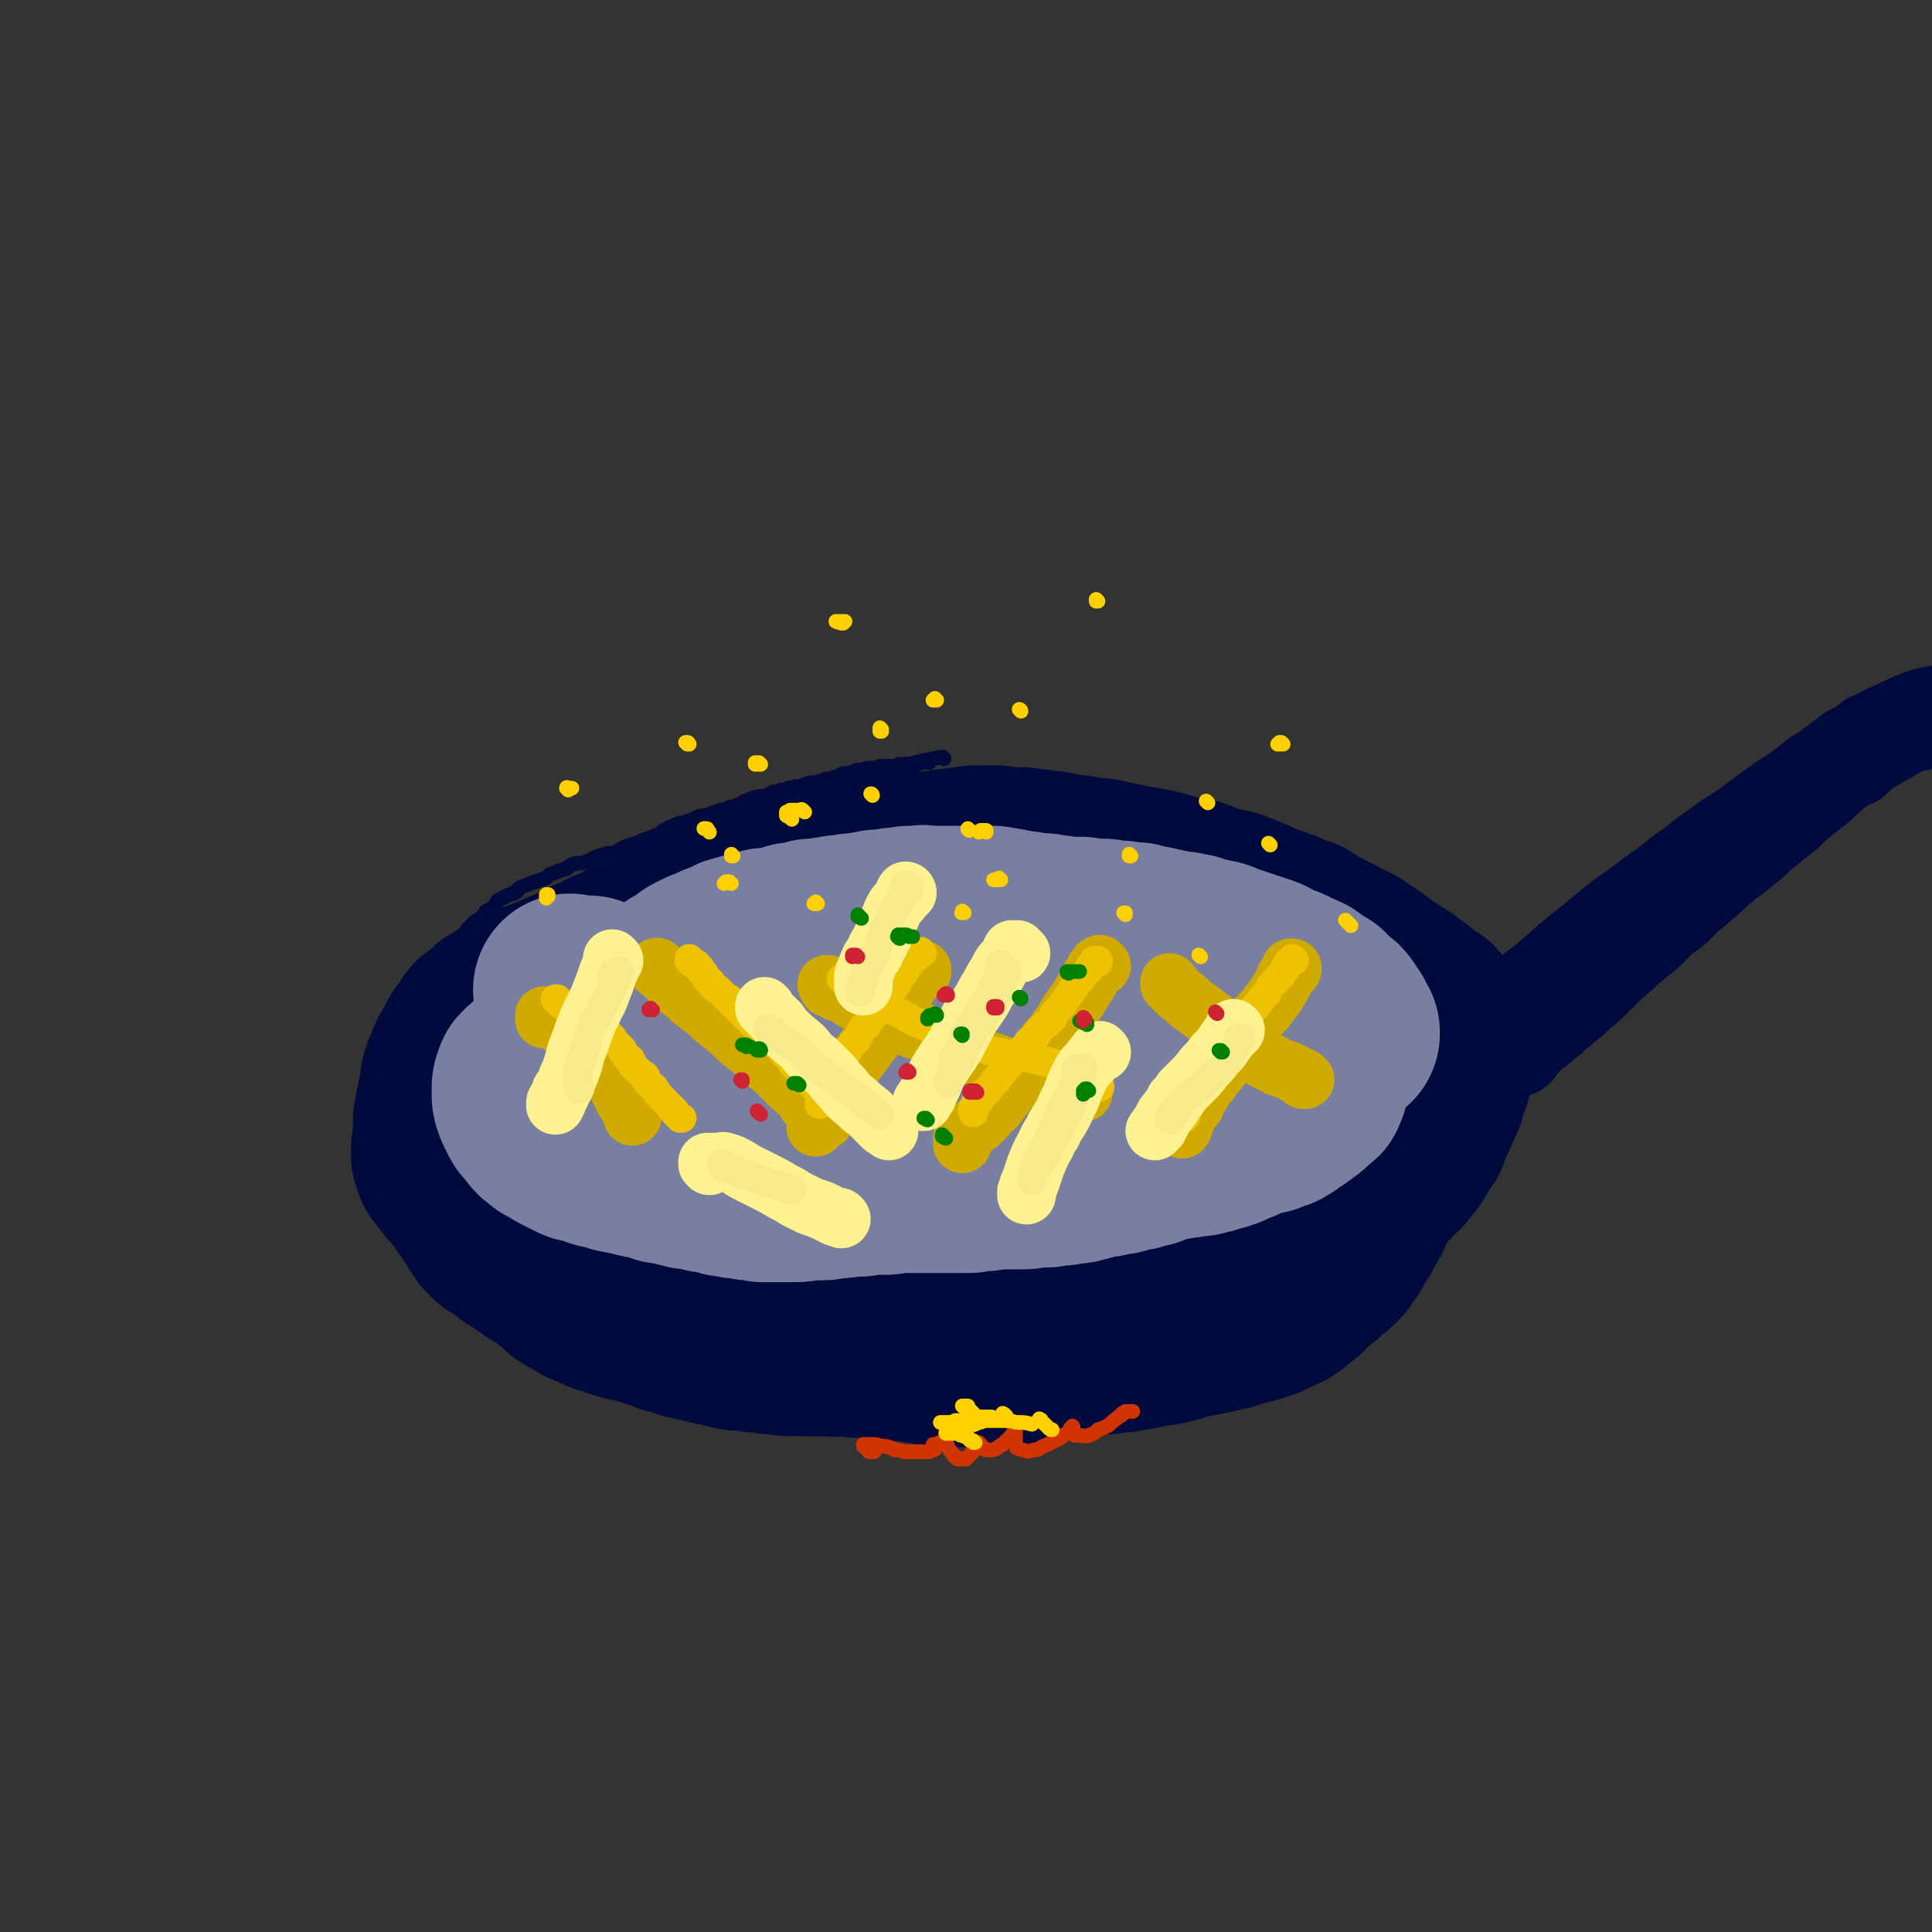 <svg viewBox='0 0 1054 1054' version='1.1' xmlns='http://www.w3.org/2000/svg' xmlns:xlink='http://www.w3.org/1999/xlink'><rect x="0" y="0" width="1054" height="1054" fill="#333333" stroke="none"/><g fill='none' stroke='rgb(1,10,61)' stroke-width='8' stroke-linecap='round' stroke-linejoin='round'><path d='M515,414c0,0 0,-1 -1,-1 -17,3 -17,4 -34,8 -14,4 -14,3 -27,6 -7,2 -7,2 -14,4 -12,3 -12,3 -25,6 -4,1 -4,2 -9,3 -2,1 -2,1 -4,1 -1,1 -1,1 -2,1 0,0 0,0 0,1 0,0 -1,0 0,0 2,-1 3,0 5,-1 7,-1 7,-1 13,-3 6,-2 6,-2 12,-4 8,-2 8,-1 16,-3 7,-2 7,-2 14,-4 8,-2 8,-2 15,-4 7,-3 7,-3 14,-5 5,-1 5,-1 9,-2 2,0 2,0 4,-1 0,0 0,0 1,0 0,0 1,0 0,0 0,0 -1,1 -2,1 -4,3 -4,3 -9,6 '/><path d='M486,424c0,-1 0,-1 -1,-1 0,0 1,0 1,0 -3,1 -4,0 -7,1 -5,1 -5,1 -10,1 -9,2 -9,2 -19,4 -5,0 -5,0 -10,1 -4,1 -4,1 -8,2 -5,2 -5,2 -9,3 -5,2 -5,2 -9,3 -4,2 -4,2 -9,4 -4,1 -5,1 -9,3 -4,2 -4,2 -8,3 -5,2 -5,1 -9,3 -3,1 -3,2 -6,3 -3,1 -3,1 -5,2 -3,2 -2,2 -5,3 -1,1 -1,1 -3,1 0,1 0,1 -1,2 0,0 0,0 -1,0 0,0 0,0 0,0 0,0 0,0 0,0 1,0 1,0 2,0 3,-1 3,-1 6,-3 4,-1 3,-2 7,-3 4,-2 4,-2 8,-3 5,-2 5,-2 10,-4 4,-2 4,-2 8,-4 5,-2 5,-2 9,-4 5,-2 5,-2 10,-4 1,-1 1,-1 3,-2 '/><path d='M507,416c0,0 0,-1 -1,-1 0,0 0,1 -1,1 0,0 0,0 -1,0 -2,0 -2,0 -4,0 -2,1 -2,1 -4,1 -3,0 -3,0 -5,0 -1,0 -1,0 -2,1 -2,0 -2,0 -4,0 -3,0 -3,0 -5,0 -2,1 -2,1 -4,1 -3,0 -3,0 -5,1 -3,0 -3,0 -6,1 -2,1 -3,1 -5,1 -3,1 -2,2 -5,2 -2,1 -2,1 -4,1 -3,1 -3,1 -6,2 -3,0 -3,0 -6,1 -2,1 -2,1 -5,1 -2,1 -2,1 -4,1 -2,1 -2,1 -4,1 -2,1 -2,1 -4,1 -2,1 -2,1 -4,2 -3,1 -3,0 -6,1 -3,1 -3,1 -5,2 -1,0 -1,0 -2,1 -2,1 -2,1 -4,2 -2,0 -2,0 -4,1 -2,1 -2,1 -4,1 -1,1 -1,1 -3,1 -2,1 -2,1 -5,2 -2,0 -3,0 -5,1 -2,1 -2,1 -5,2 -2,1 -2,1 -4,1 -3,1 -2,1 -5,2 -2,1 -2,1 -4,2 -2,2 -2,2 -5,3 -2,1 -2,1 -5,2 -3,1 -2,1 -5,2 -3,1 -3,1 -6,2 -2,1 -2,1 -5,3 -3,1 -3,0 -6,1 -3,1 -3,1 -6,2 -2,1 -2,2 -4,2 -3,1 -3,1 -6,1 -3,1 -3,1 -5,3 -2,0 -2,1 -4,1 -2,1 -2,1 -5,2 -2,2 -2,2 -5,3 -3,1 -3,1 -6,2 -2,1 -2,1 -5,2 -2,1 -1,2 -3,3 -3,1 -3,1 -5,2 -2,1 -2,1 -4,2 -2,2 -1,2 -3,4 -1,1 -2,1 -3,2 -1,0 -1,0 -1,1 -1,1 -1,1 -3,3 -1,1 -2,1 -3,2 -2,2 -2,2 -4,4 -1,2 -1,2 -3,4 -1,2 -1,2 -3,4 -1,2 -2,2 -3,5 -2,2 -2,2 -3,4 -2,3 -2,3 -4,5 -2,3 -2,3 -3,6 -2,2 -2,2 -4,5 -1,2 -1,2 -2,4 -1,2 -2,2 -3,4 -1,2 -1,2 -2,4 -2,3 -2,2 -4,5 -1,2 -2,2 -3,4 -2,2 -2,2 -3,4 -1,2 -1,2 -2,4 -1,2 -2,2 -3,4 -1,2 0,2 -1,5 -1,2 -2,2 -2,4 -1,2 -1,2 -2,4 -1,2 -1,2 -2,4 0,2 0,2 -1,4 0,2 0,2 0,4 -1,2 -1,2 -1,4 0,2 0,2 0,5 -1,2 0,2 0,4 0,2 0,2 0,4 0,3 -1,3 0,5 0,2 0,2 0,5 0,3 0,3 1,5 0,3 0,3 1,5 0,2 0,2 1,4 0,3 0,3 1,5 1,2 1,2 3,4 1,2 1,3 2,5 1,2 1,2 3,4 1,2 1,2 2,4 1,2 2,2 3,4 2,1 2,1 3,3 1,2 1,2 2,3 2,2 2,1 4,3 1,1 1,1 3,3 1,2 1,2 3,3 2,2 2,2 3,4 3,2 3,1 5,3 2,2 2,2 5,4 2,1 2,1 4,3 3,2 3,2 6,4 4,2 4,2 8,4 2,1 2,2 4,3 3,1 3,1 6,2 3,2 3,2 6,4 3,1 3,1 6,2 4,1 3,2 7,3 3,1 3,1 6,2 2,2 2,2 5,3 3,1 3,1 6,2 3,2 2,2 5,3 3,2 3,1 5,2 3,1 3,2 6,2 3,1 3,1 7,2 2,1 2,1 5,2 3,1 3,1 7,1 3,1 3,2 6,2 3,1 3,1 6,2 3,1 3,1 6,2 3,1 3,1 6,2 2,1 3,0 6,1 3,1 3,2 6,3 3,1 4,1 7,1 3,1 3,2 6,2 3,1 4,1 7,2 4,0 4,0 8,1 3,1 3,1 7,1 4,0 4,0 8,1 4,0 4,0 8,0 5,0 5,0 10,0 3,0 3,0 7,0 4,0 4,0 8,1 5,0 5,0 9,1 4,0 4,0 7,1 4,1 4,1 7,1 5,1 5,1 9,1 4,0 4,0 7,1 5,0 5,0 9,0 4,0 4,0 9,-1 5,0 5,0 10,-1 5,0 5,-1 10,-1 4,-1 5,-1 9,-2 5,-2 5,-2 10,-3 5,-2 5,-2 10,-3 5,-1 5,-1 10,-2 5,-1 5,-2 10,-3 5,-1 5,-1 9,-2 4,0 4,-1 8,-2 5,-1 5,-1 9,-2 5,-1 5,-1 10,-2 5,-1 5,-1 9,-2 5,-2 5,-2 11,-4 4,-1 4,-1 9,-2 5,-1 5,-1 9,-2 5,-2 5,-2 11,-4 5,-2 5,-2 10,-4 5,-2 5,-2 10,-4 6,-2 6,-2 11,-4 5,-2 5,-2 11,-4 5,-1 5,-1 9,-3 6,-2 6,-2 11,-4 5,-2 5,-2 9,-4 4,-2 4,-2 8,-5 5,-3 5,-2 10,-6 5,-3 5,-3 9,-6 4,-3 4,-3 7,-6 4,-3 4,-4 7,-7 4,-4 4,-4 8,-8 3,-3 3,-3 7,-7 3,-2 3,-2 5,-5 2,-3 2,-3 4,-6 3,-3 3,-3 5,-6 2,-3 3,-3 4,-6 2,-4 1,-4 2,-7 1,-3 1,-3 2,-5 0,-3 0,-3 1,-6 1,-5 1,-5 2,-10 0,-2 0,-2 1,-5 0,-4 0,-4 0,-8 0,-5 0,-5 0,-9 0,-4 0,-4 -1,-7 -1,-5 -1,-5 -3,-10 -1,-3 -1,-3 -3,-6 -1,-3 -1,-4 -3,-6 -3,-4 -3,-4 -6,-7 -4,-3 -4,-3 -8,-6 -4,-4 -4,-4 -8,-7 -3,-3 -3,-3 -7,-5 -4,-3 -4,-3 -7,-5 -4,-2 -3,-2 -6,-5 -3,-2 -3,-2 -5,-3 '/></g>
<g fill='none' stroke='rgb(1,10,61)' stroke-width='105' stroke-linecap='round' stroke-linejoin='round'><path d='M465,608c0,0 0,-1 -1,-1 0,0 0,0 -1,1 -3,1 -3,1 -5,2 -2,2 -2,2 -4,4 -1,2 -1,2 -1,4 0,2 -1,2 0,4 1,3 1,4 4,6 2,2 2,3 6,4 5,2 5,2 11,3 6,1 6,0 12,0 6,0 6,1 12,0 6,0 6,0 13,-1 5,-1 5,-1 11,-3 6,-1 6,-2 11,-4 4,-2 4,-2 8,-4 4,-2 5,-2 9,-5 2,-2 2,-2 5,-4 1,-2 2,-2 3,-4 1,-2 1,-2 1,-4 0,-2 0,-3 -1,-4 -1,-3 -2,-3 -4,-5 -4,-2 -4,-3 -8,-4 -6,-2 -6,-1 -12,-2 -6,-1 -6,-1 -12,-1 -7,0 -7,0 -13,1 -8,1 -8,1 -15,3 -8,1 -8,0 -16,2 -8,2 -8,2 -16,5 -7,2 -7,2 -14,5 -5,2 -5,2 -11,5 -4,3 -4,3 -8,6 -4,2 -4,2 -7,5 -2,3 -1,3 -2,6 0,3 -1,3 0,6 1,3 1,3 4,5 4,4 4,4 10,6 7,2 7,1 14,2 9,1 9,1 17,2 9,0 9,0 19,0 9,0 9,0 18,-1 10,-1 10,-2 19,-4 9,-3 9,-3 19,-6 8,-3 9,-3 17,-7 8,-4 8,-4 16,-8 7,-4 7,-4 13,-9 5,-5 6,-5 10,-10 4,-4 4,-4 7,-9 1,-3 1,-4 1,-8 0,-4 1,-4 0,-8 -1,-4 -1,-5 -4,-8 -4,-4 -5,-4 -10,-6 -5,-3 -6,-3 -11,-4 -7,-2 -8,-1 -15,-2 -8,-1 -8,-1 -17,-1 -10,0 -10,0 -20,0 -11,1 -11,1 -21,3 -10,2 -10,2 -20,4 -10,2 -10,2 -20,5 -9,3 -10,3 -18,6 -8,3 -9,3 -16,7 -7,3 -7,3 -13,7 -4,4 -5,3 -9,8 -2,3 -3,3 -4,7 -1,4 -1,4 0,8 0,4 0,5 2,8 4,5 4,5 9,8 6,4 6,4 13,6 8,2 8,2 16,3 10,1 10,1 20,2 11,0 11,0 22,0 11,0 11,0 22,-2 12,-1 12,-1 23,-3 11,-2 11,-2 22,-5 10,-3 11,-3 21,-7 10,-3 10,-3 19,-7 7,-3 7,-3 15,-7 6,-3 6,-3 12,-7 5,-4 5,-3 9,-8 4,-3 4,-3 6,-8 1,-4 1,-4 2,-8 0,-4 1,-4 0,-8 -1,-4 -1,-5 -4,-8 -3,-4 -4,-4 -9,-7 -5,-4 -5,-4 -10,-6 -7,-3 -7,-4 -14,-6 -9,-2 -9,-2 -17,-4 -10,-2 -10,-2 -20,-3 -10,-2 -10,-2 -21,-3 -11,0 -11,0 -23,0 -12,-1 -12,-1 -23,0 -13,1 -13,2 -26,3 -12,2 -12,2 -25,4 -11,2 -11,2 -23,5 -10,2 -10,3 -21,6 -10,3 -10,3 -19,7 -9,3 -9,3 -17,7 -7,4 -7,4 -14,9 -5,3 -5,3 -9,8 -3,4 -3,4 -4,9 -1,5 -1,6 0,11 0,6 0,6 3,11 3,6 3,6 8,11 5,5 6,5 13,9 8,4 8,4 17,6 11,4 11,3 22,5 11,3 11,3 22,4 13,1 13,0 26,1 13,0 13,1 27,1 13,0 13,0 27,0 13,-1 13,0 26,-1 12,-1 12,-1 24,-2 12,-2 12,-1 24,-3 11,-2 11,-2 21,-5 9,-2 9,-2 18,-6 7,-3 7,-3 14,-8 7,-3 7,-3 12,-8 6,-4 6,-4 10,-9 4,-5 5,-5 8,-11 4,-6 4,-6 6,-12 3,-6 3,-7 4,-13 2,-7 2,-7 3,-14 1,-6 1,-6 1,-13 -1,-6 -1,-6 -4,-11 -3,-6 -3,-6 -7,-11 -5,-5 -5,-5 -10,-8 -6,-4 -6,-4 -12,-7 -4,-2 -4,-2 -8,-4 -5,-2 -5,-2 -11,-4 -7,-3 -7,-3 -14,-5 -8,-2 -8,-2 -15,-3 -8,-1 -8,-2 -16,-2 -8,-1 -8,-1 -17,-1 -13,0 -13,0 -27,0 -9,1 -9,1 -19,2 -9,2 -9,3 -19,4 -11,2 -11,1 -21,3 -11,2 -11,3 -21,5 -10,2 -10,2 -20,4 -10,3 -10,3 -20,5 -9,3 -9,3 -18,6 -8,3 -9,3 -17,6 -8,3 -8,3 -16,8 -7,3 -7,4 -14,8 -6,4 -6,4 -12,8 -4,3 -5,3 -9,7 -3,4 -3,4 -5,9 -2,4 -1,5 -2,10 -1,5 -2,5 -2,11 1,4 1,5 2,9 2,5 3,5 6,9 4,4 4,4 9,7 5,4 5,4 11,6 7,2 7,1 14,3 8,1 8,1 16,2 10,1 10,1 19,1 9,1 9,1 18,0 11,0 11,-1 21,-2 10,-1 10,-1 21,-2 10,-2 10,-2 20,-4 11,-2 11,-2 21,-4 10,-2 10,-2 19,-5 9,-2 9,-2 18,-5 8,-2 8,-2 16,-4 4,-2 4,-2 9,-4 7,-3 7,-3 15,-7 3,-2 3,-2 6,-4 4,-2 4,-2 8,-5 4,-4 3,-4 7,-9 3,-3 3,-3 6,-6 1,-4 1,-4 2,-7 2,-4 2,-3 3,-7 1,-2 2,-2 2,-5 1,-4 0,-4 0,-8 0,-5 0,-5 -1,-10 0,-3 -1,-3 -2,-6 -2,-3 -2,-3 -4,-6 -1,-2 -1,-2 -3,-3 -2,-3 -2,-2 -4,-4 -2,-2 -1,-2 -3,-3 -2,-2 -2,-3 -5,-5 -4,-3 -4,-3 -9,-6 -2,-1 -2,-1 -5,-2 -3,-2 -3,-2 -7,-3 -3,-2 -3,-2 -7,-3 -5,-2 -5,-2 -10,-4 -4,-1 -4,-1 -9,-2 -3,-1 -3,-1 -7,-2 -4,0 -4,0 -8,-1 -5,0 -5,0 -9,0 -4,0 -4,0 -8,0 -4,0 -4,0 -8,0 -4,0 -4,0 -8,1 -4,0 -4,0 -8,1 -5,1 -5,1 -10,2 -5,1 -5,1 -10,3 -3,0 -3,0 -6,1 -3,1 -3,1 -6,1 -4,1 -4,1 -7,2 -4,1 -4,1 -8,2 -4,1 -4,1 -8,2 -3,1 -4,1 -7,2 -4,1 -4,1 -8,2 -3,2 -3,2 -7,4 -3,1 -3,0 -6,1 -4,2 -3,2 -7,4 -4,1 -4,1 -8,2 -4,1 -4,2 -8,3 -3,2 -3,1 -6,2 -3,2 -3,2 -6,4 -3,1 -3,1 -7,2 -3,1 -3,2 -6,3 -3,1 -3,1 -7,2 -3,2 -3,2 -6,4 -3,1 -3,1 -6,2 -3,1 -3,2 -6,3 -2,1 -2,1 -5,2 -3,1 -3,2 -6,3 -2,2 -2,2 -4,3 -3,1 -3,0 -5,1 -3,2 -3,2 -7,3 -2,1 -2,1 -5,2 -3,1 -3,1 -6,2 -2,1 -2,2 -5,3 -2,1 -3,1 -5,2 -2,1 -2,2 -4,3 -2,1 -2,1 -4,2 -2,2 -2,2 -4,4 -1,1 -1,1 -3,2 -1,1 -1,0 -2,2 -1,1 -1,2 -2,4 -1,2 -2,1 -3,3 -1,2 -1,3 -2,5 -1,2 -2,2 -3,4 -1,2 -1,3 -2,5 -1,2 -1,2 -2,5 0,2 0,2 0,5 -1,2 -1,2 -1,4 -1,2 -1,2 -1,4 -1,3 -1,3 -1,5 0,2 0,2 -1,4 0,2 0,2 0,4 0,2 0,2 0,4 0,2 0,2 0,4 -1,2 -1,2 -1,3 0,2 0,2 0,4 0,1 0,1 1,2 0,2 0,2 1,3 1,1 1,1 2,2 1,2 1,2 2,3 1,2 1,1 3,3 1,1 1,1 2,3 3,2 4,2 7,4 2,2 1,2 3,4 2,1 2,1 4,2 2,2 2,2 3,3 3,2 3,1 5,3 3,1 3,1 5,3 2,1 3,1 5,2 4,2 3,2 7,4 2,1 2,1 5,2 2,1 2,1 4,2 3,1 3,1 5,2 3,2 3,1 6,2 2,1 3,1 5,2 3,2 3,2 6,3 3,2 3,2 6,2 3,1 3,1 7,2 3,0 3,0 6,1 4,1 4,1 8,1 3,1 3,1 6,1 4,1 4,1 7,1 3,1 3,1 6,1 3,1 3,1 6,1 4,1 4,1 7,2 3,0 3,0 6,1 3,0 3,0 6,1 3,1 3,1 6,1 3,1 3,2 5,2 3,1 3,1 6,1 4,1 4,1 7,1 5,1 5,1 10,1 4,0 4,0 8,0 4,0 4,0 8,0 4,0 4,0 9,0 4,-1 4,-1 9,-1 4,-1 4,-1 9,-1 4,-1 4,-1 9,-1 5,-1 5,-1 9,-1 4,-1 4,-1 8,-2 4,0 4,0 8,0 4,-1 4,-1 9,-1 4,-1 4,-1 8,-1 3,0 3,0 7,0 4,-1 4,-1 8,-1 4,0 4,0 9,0 4,-1 4,-1 9,-1 3,0 3,0 6,0 4,0 4,0 8,0 3,0 3,0 7,0 3,-1 3,-1 7,-1 4,0 4,0 8,-1 3,0 3,0 7,0 4,-1 4,-1 8,-1 4,-1 4,-1 8,-1 4,0 4,0 7,0 4,-1 4,-1 8,-1 4,-1 4,-1 7,-1 4,-1 4,0 8,-1 4,-1 4,-1 7,-2 5,-1 5,-1 9,-2 5,-1 5,-1 9,-2 4,-1 4,-1 8,-2 4,-1 4,-1 8,-3 3,-1 3,-1 7,-2 4,-1 3,-1 7,-3 4,-2 4,-1 7,-3 3,-2 3,-2 7,-4 3,-2 3,-2 5,-4 4,-2 4,-2 7,-4 3,-1 4,-1 6,-3 3,-1 3,-2 6,-4 2,-1 2,-1 4,-3 2,-1 3,-1 5,-3 2,-1 2,-1 5,-3 2,-2 2,-2 3,-4 2,-1 2,-1 4,-3 2,-3 2,-3 4,-5 2,-3 2,-3 3,-6 2,-2 2,-2 4,-5 1,-3 0,-3 2,-6 1,-3 2,-3 3,-6 1,-2 1,-2 2,-5 1,-2 1,-2 2,-4 1,-3 0,-3 1,-5 1,-2 1,-2 2,-4 0,-2 0,-2 0,-3 1,-2 1,-2 1,-4 0,-2 0,-2 0,-4 0,-2 0,-2 1,-4 0,-2 0,-2 0,-4 0,-3 0,-3 -1,-5 -1,-2 -1,-3 -2,-5 -2,-2 -2,-2 -4,-5 -3,-2 -3,-2 -6,-4 -3,-3 -4,-3 -7,-5 -3,-3 -3,-3 -7,-5 -4,-3 -4,-3 -8,-5 -3,-3 -3,-3 -6,-5 -3,-2 -3,-2 -6,-4 -4,-3 -4,-2 -8,-4 -3,-2 -3,-2 -7,-4 -4,-2 -4,-2 -8,-4 -3,-2 -3,-2 -6,-4 -4,-1 -4,-1 -8,-3 -2,-1 -2,-1 -5,-2 -3,-1 -3,-1 -6,-2 -5,-2 -5,-2 -9,-4 -5,-2 -5,-2 -10,-4 -5,-1 -5,-1 -10,-2 -5,-2 -5,-2 -10,-4 -5,-1 -5,0 -10,-2 -6,-1 -6,-2 -11,-3 -5,-1 -5,-1 -11,-2 -5,-1 -5,-1 -10,-2 -5,-1 -5,-1 -9,-2 -5,0 -5,0 -10,-1 -4,-1 -4,-1 -8,-1 -4,-1 -4,-1 -9,-2 -4,0 -4,0 -8,-1 -4,0 -4,0 -8,-1 -7,0 -7,0 -14,-1 -4,0 -4,0 -9,0 -3,0 -3,0 -7,1 -4,0 -4,0 -8,1 -4,0 -4,0 -7,1 -4,0 -5,0 -9,1 -3,1 -3,1 -7,2 -4,1 -4,1 -9,2 -4,1 -4,1 -8,2 -3,1 -3,1 -6,2 -4,1 -4,1 -8,2 -3,1 -3,1 -6,2 -3,1 -3,1 -7,2 -3,1 -3,1 -6,2 -3,1 -3,0 -6,1 -3,1 -3,1 -6,2 -3,1 -3,1 -6,2 -3,1 -3,0 -6,1 -3,1 -3,1 -5,1 -2,1 -2,1 -4,2 -2,0 -3,0 -5,1 -2,0 -2,0 -4,1 -3,1 -3,1 -5,1 -2,1 -2,1 -4,2 -2,0 -2,0 -4,1 -3,1 -3,1 -5,1 -2,1 -2,1 -4,2 -2,1 -2,1 -4,2 -2,1 -2,1 -3,1 -2,1 -2,1 -3,1 -1,1 -1,1 -2,1 -2,1 -3,1 -5,2 -1,0 -1,0 -2,1 -2,0 -2,0 -3,1 -2,1 -2,0 -4,1 -2,1 -1,1 -3,2 -2,1 -2,1 -3,2 -2,1 -2,0 -3,1 -1,1 -1,1 -2,1 -1,1 -1,1 -2,2 -1,1 -1,1 -2,2 -2,1 -2,1 -3,2 -2,1 -2,1 -3,2 -2,1 -1,2 -3,3 -1,1 -2,1 -3,2 -2,1 -1,1 -3,2 -2,1 -2,1 -4,2 -1,1 -1,1 -2,2 -2,1 -2,1 -4,2 -1,1 -1,1 -3,2 -1,1 -1,2 -2,3 -2,1 -2,0 -4,1 -1,1 -1,1 -2,2 -1,1 -1,1 -3,3 -1,1 -1,1 -3,3 -1,1 -1,1 -3,2 -1,1 -1,1 -2,2 -2,1 -2,1 -3,2 -1,1 -2,1 -2,2 -1,1 -1,2 -2,3 -1,1 -1,1 -2,2 -1,1 0,1 -1,3 -1,1 -1,1 -2,2 0,1 0,1 0,3 -1,1 -1,1 -1,2 0,1 0,1 0,2 -1,1 -1,1 -1,3 0,2 0,2 0,4 0,2 0,2 0,4 0,1 0,1 0,2 1,2 0,2 1,5 1,1 1,1 1,3 1,2 1,2 2,3 0,2 0,2 1,4 1,2 2,2 3,4 1,2 0,2 1,3 1,2 1,2 2,4 1,2 1,2 2,4 1,1 1,1 2,2 1,2 0,2 1,3 1,2 2,2 3,3 1,2 1,2 2,3 2,1 2,1 3,3 2,1 2,1 3,2 2,2 2,2 4,4 2,1 2,1 4,2 2,2 2,2 5,3 2,2 2,2 4,3 2,2 2,1 3,2 3,2 2,2 5,4 2,1 2,0 4,1 2,2 2,2 4,3 2,1 2,1 4,2 2,2 2,2 4,3 2,1 3,1 5,2 2,1 2,2 4,3 2,1 2,0 4,1 2,1 2,1 4,2 2,1 2,2 4,3 2,1 2,1 5,2 2,1 2,1 4,2 2,1 2,1 5,3 3,1 3,1 6,2 2,0 2,0 5,1 2,0 2,0 4,1 2,1 2,1 4,1 3,1 3,1 5,1 3,1 3,1 6,1 2,1 2,1 4,1 2,1 2,1 5,1 2,0 2,0 5,0 2,0 2,0 5,0 2,1 2,1 4,1 3,0 3,0 6,0 3,0 3,0 6,0 3,0 3,0 6,0 3,0 3,0 6,0 3,0 3,1 5,1 2,0 2,0 5,0 4,0 4,0 7,1 4,0 4,0 7,0 3,0 3,0 6,0 2,0 2,0 5,0 3,0 3,0 6,0 3,0 3,0 5,0 4,0 4,0 8,0 2,0 2,-1 5,-1 4,-1 4,-1 8,-2 2,0 2,0 5,-1 4,-1 3,-1 7,-2 3,-1 3,-1 7,-2 3,-1 3,0 7,-1 2,0 2,-1 4,-1 3,-1 3,-1 5,-2 2,0 2,0 3,0 2,-1 2,-1 3,-1 2,-1 2,-1 4,-1 0,0 0,0 1,0 0,0 1,0 1,0 1,0 1,0 2,0 0,0 0,0 0,0 '/><path d='M319,689c0,0 0,-1 -1,-1 0,0 1,0 1,1 0,0 0,0 0,0 0,1 0,1 0,1 0,1 0,1 1,1 0,1 0,1 1,1 0,1 0,1 1,2 0,1 0,1 1,1 0,1 0,1 1,2 1,1 1,1 2,2 2,1 2,1 4,2 2,1 2,1 3,1 2,1 2,1 4,1 2,1 2,2 4,3 2,0 2,0 4,0 2,1 2,1 3,2 2,0 2,0 4,1 1,1 1,1 3,1 1,1 2,1 3,2 1,0 1,0 2,1 1,1 1,1 2,1 1,1 1,1 2,1 1,1 1,1 2,1 1,1 1,1 2,1 2,1 2,1 3,1 1,1 1,1 2,1 2,1 2,1 4,1 2,1 2,1 4,2 2,0 2,0 3,1 2,0 2,0 3,1 2,0 2,0 4,0 2,1 2,1 3,1 2,0 2,0 4,1 1,0 1,0 2,0 2,0 2,0 4,0 1,1 1,1 2,1 2,0 2,0 4,1 3,0 3,0 5,0 2,0 2,0 4,1 3,0 3,0 5,0 3,0 3,0 5,1 3,0 3,0 5,0 2,1 2,0 5,1 2,0 2,0 5,0 3,0 3,0 6,0 2,0 2,0 5,0 2,1 2,0 4,0 2,0 2,0 5,0 3,1 3,1 5,1 3,0 3,0 6,0 3,0 3,0 5,0 2,0 2,0 5,1 1,0 1,0 3,0 3,0 3,0 5,1 2,0 2,0 3,0 2,0 2,0 4,0 1,1 1,1 3,1 2,0 2,0 5,1 2,0 2,0 4,0 2,0 2,1 3,1 2,0 2,0 3,0 2,0 2,0 5,0 1,0 1,0 3,0 2,0 2,0 3,0 2,0 2,0 4,0 2,0 2,0 5,0 2,0 2,0 4,0 2,0 2,0 4,0 3,0 3,0 6,0 2,-1 2,-1 3,-1 2,0 2,0 5,0 2,-1 2,-1 4,-1 3,-1 3,-1 6,-1 3,0 3,0 5,0 2,-1 2,-1 5,-1 2,-1 2,0 4,-1 2,0 2,0 5,0 2,-1 2,0 4,-1 2,0 2,0 4,-1 2,0 2,0 3,0 2,0 2,0 4,0 2,-1 2,-1 4,-1 2,0 2,0 4,0 2,-1 2,-1 3,-1 2,0 2,0 3,0 2,-1 2,-1 4,-1 2,0 2,0 4,-1 3,0 3,0 6,-1 2,0 2,0 3,0 2,-1 2,-1 4,-1 3,-1 3,-1 5,-2 3,0 2,0 5,-1 2,0 2,0 4,-1 3,0 3,0 5,-1 3,0 3,0 6,-1 3,-1 2,-1 5,-1 2,-1 2,-1 5,-2 2,0 2,0 4,-1 2,0 2,0 4,-1 2,-1 2,0 4,-1 2,-1 2,-1 3,-1 2,-1 2,-1 4,-2 1,0 0,-1 2,-1 0,-1 0,0 1,-1 1,0 1,0 1,0 1,0 1,0 2,-1 0,0 0,0 1,-1 1,0 1,0 2,-1 1,-1 1,-1 2,-2 1,-1 1,-1 3,-2 0,0 0,0 0,-1 1,-1 1,-1 2,-2 2,-1 2,-1 3,-2 1,-2 1,-2 3,-3 1,-1 1,-1 2,-1 1,-1 1,-2 2,-2 1,-2 2,-2 3,-3 1,-1 1,0 2,-1 1,-1 1,-1 2,-2 1,-2 1,-2 2,-3 2,-3 2,-2 3,-5 1,-2 1,-2 2,-4 1,-1 1,-1 2,-2 1,-2 0,-2 1,-3 0,-1 0,-1 1,-1 0,-1 0,-1 0,-2 1,-1 1,-1 1,-2 1,-1 1,-1 2,-1 0,-1 0,-1 0,-2 0,-1 0,-1 0,-2 1,-1 2,-1 2,-2 1,0 1,0 1,-1 0,-1 0,0 0,-1 1,-1 0,-1 1,-1 0,0 0,0 0,-1 0,0 0,0 0,-1 1,0 1,0 1,-1 '/><path d='M290,666c0,0 -1,-1 -1,-1 0,0 0,0 1,0 0,0 0,0 0,0 0,1 -1,0 -1,0 0,0 0,0 1,0 0,0 0,0 0,0 0,0 0,0 0,0 1,0 1,0 1,0 0,0 0,0 0,0 0,1 -1,0 -1,0 0,0 0,0 1,1 0,0 0,0 0,0 0,1 0,1 0,1 1,1 1,1 1,1 0,1 0,1 1,1 1,1 1,1 2,2 1,1 1,1 2,2 1,1 1,1 2,3 2,1 2,1 3,2 1,1 1,1 1,1 1,0 1,1 1,1 1,1 1,1 2,2 1,1 1,1 1,1 1,1 1,1 2,1 1,1 1,1 1,2 1,1 1,1 1,1 1,1 1,1 1,1 1,1 1,1 1,1 0,1 0,1 1,1 0,0 0,0 0,1 0,0 0,0 0,0 1,0 1,0 1,0 0,1 0,1 0,1 0,0 0,0 0,0 0,0 -1,-1 -1,-1 0,0 1,1 1,1 0,0 0,0 0,0 0,0 0,0 -1,0 0,0 0,0 0,0 -1,-1 -1,-1 -1,-1 -1,-1 -1,-1 -2,-1 -1,-1 -1,-1 -2,-2 -2,-1 -2,-1 -4,-2 -1,-1 -1,-1 -2,-1 -2,-1 -2,-1 -3,-2 -2,0 -2,0 -3,-1 -1,0 -1,0 -2,0 0,0 0,0 -1,-1 -1,0 -1,0 -1,0 -1,-1 -1,0 -2,-1 0,0 0,0 -1,-1 -1,0 0,0 -1,-1 0,0 0,0 -1,0 0,0 0,0 0,-1 0,0 0,0 0,0 -1,0 0,0 0,0 0,-1 0,-1 0,-1 0,0 -1,0 0,0 0,0 0,0 0,0 0,0 0,0 0,0 0,0 0,0 1,0 0,0 0,0 0,0 1,0 1,-1 1,0 1,0 1,0 1,0 1,1 1,1 1,1 1,1 1,1 2,1 1,1 1,1 3,2 0,1 0,1 1,1 0,1 0,1 1,1 0,1 0,1 1,1 0,1 0,0 0,1 1,0 0,1 1,1 0,0 0,0 0,0 1,0 0,0 1,1 0,0 0,0 0,0 0,0 0,0 0,0 0,0 0,0 -1,0 0,-1 1,0 1,0 0,0 -1,-1 -1,-1 0,0 0,0 -1,-1 0,0 0,0 -1,-1 0,0 0,0 -1,-1 0,-1 0,-1 -1,-1 -1,-1 -1,-1 -2,-2 0,0 0,0 -1,-1 -1,0 -1,0 -2,-1 0,0 -1,0 -1,-1 -1,0 -1,0 -2,0 0,-1 0,-1 -1,-1 -1,0 -1,0 -1,-1 -1,0 -1,0 -2,-1 -1,0 -1,0 -1,-1 -1,0 -1,0 -2,-1 0,0 0,0 -1,-1 -1,0 -1,0 -1,-1 -1,-1 -1,-1 -2,-1 0,-1 0,-1 -1,-1 0,-1 0,-1 -1,-1 0,-1 0,-1 -1,-1 0,-1 0,-1 0,-1 -1,-1 -1,-1 -1,-1 -1,-1 -1,0 -1,-1 -1,-1 -1,-1 -1,-1 -1,-1 -1,-1 -1,-1 -1,-1 -1,-1 -1,-1 -1,-1 -1,-1 -1,-1 -1,-1 -1,-1 -1,-1 -1,-1 -1,-1 -1,-1 0,-1 0,-1 -1,-1 0,-1 0,-1 -1,-1 0,-1 0,-1 -1,-1 0,-1 0,-1 0,-1 -1,-1 -1,-1 -1,-1 -1,-1 -1,-1 -1,-1 -1,-1 -1,-1 -1,-1 -1,0 -1,0 -1,-1 0,0 0,0 -1,-1 0,0 0,0 0,0 -1,0 -1,0 -1,-1 0,0 0,0 0,0 -1,0 -1,0 -1,-1 0,0 0,0 0,0 0,0 0,0 -1,0 0,-1 0,-1 0,-1 0,0 0,0 0,0 0,1 0,0 0,0 -1,0 0,0 0,0 0,0 0,0 0,0 0,1 0,0 -1,0 0,0 1,0 1,0 0,0 0,0 0,0 0,0 0,1 0,1 0,0 0,0 0,0 1,0 0,0 0,1 1,0 1,0 1,1 0,0 0,0 0,1 1,0 1,0 1,1 0,0 0,0 1,1 0,1 0,1 0,1 1,1 1,1 1,2 1,0 1,0 1,1 1,1 1,1 2,3 1,1 1,0 1,1 0,1 0,1 1,1 0,1 0,1 1,2 0,1 0,1 1,1 0,1 0,1 1,2 0,0 0,0 0,1 1,1 1,1 1,1 1,1 1,1 1,2 1,0 1,0 1,0 1,1 1,1 1,2 1,0 1,0 1,1 1,0 1,0 2,1 0,0 0,0 1,0 1,1 1,1 2,1 0,1 0,1 1,1 1,1 1,1 1,1 1,1 1,1 2,1 0,1 0,1 0,1 1,1 1,1 1,1 1,0 1,0 2,1 0,0 0,0 1,0 1,1 1,1 1,1 1,1 1,1 2,1 0,1 0,1 1,1 1,1 1,1 2,1 0,0 0,0 1,1 1,0 1,0 2,1 0,0 0,0 0,1 1,0 1,0 2,1 1,0 1,0 2,1 0,0 0,0 1,0 0,1 0,1 1,1 1,1 1,1 2,1 0,1 0,1 1,1 0,1 0,1 1,1 0,1 0,1 1,1 1,1 1,1 2,1 1,1 1,1 1,2 1,0 1,0 1,1 1,0 1,0 1,1 1,0 2,0 2,1 1,0 1,0 1,1 1,0 1,0 2,0 0,1 0,1 1,1 1,1 1,1 1,1 1,1 1,1 2,1 1,0 1,1 1,1 1,0 1,0 3,1 1,0 1,0 2,1 1,0 1,0 2,1 1,0 1,0 1,0 1,1 1,1 2,1 2,1 2,0 3,1 1,0 1,0 2,0 1,1 1,1 2,1 1,1 1,1 2,1 1,0 1,0 3,1 1,0 1,0 2,0 1,0 1,0 3,1 1,0 1,0 2,0 1,1 1,1 3,1 2,1 2,1 3,1 1,0 1,1 2,1 2,0 2,0 3,1 2,0 2,0 3,1 1,0 1,0 2,1 2,0 2,0 4,1 2,0 2,0 4,1 1,0 1,0 2,1 2,0 2,0 5,1 2,0 2,0 4,1 2,0 2,0 4,1 3,0 3,0 5,1 2,0 2,0 4,1 2,0 2,0 4,1 2,0 2,0 3,0 2,0 2,0 4,0 2,1 2,0 3,1 3,0 3,0 5,0 2,0 2,0 4,1 2,0 2,0 3,0 2,0 2,0 3,0 2,1 2,1 3,1 2,0 2,0 4,0 2,0 2,0 3,0 2,0 2,0 5,0 2,0 2,0 4,0 2,0 2,0 5,0 1,0 1,0 2,0 3,0 3,0 5,0 3,0 3,0 5,0 3,0 3,0 5,0 2,0 2,0 3,0 3,0 3,0 5,0 3,0 3,0 5,0 2,0 2,0 4,0 2,0 2,0 4,0 2,0 2,0 4,0 2,0 2,0 4,0 1,0 1,0 2,0 2,0 2,0 4,0 2,0 2,0 4,0 3,0 3,0 5,0 2,0 2,0 4,0 2,0 2,0 5,0 2,0 2,0 4,0 1,0 1,0 2,0 3,0 3,0 6,0 2,0 2,0 4,0 2,0 2,0 4,0 2,0 2,0 5,0 2,0 2,0 5,0 3,0 3,0 6,0 2,0 2,0 3,0 3,0 3,0 5,0 2,0 2,0 3,0 3,0 3,0 5,0 3,0 3,0 6,0 1,0 1,0 3,-1 1,0 1,0 2,0 1,0 1,0 2,0 2,0 2,0 4,0 1,0 0,-1 1,-1 1,0 1,0 2,0 1,0 1,0 2,-1 1,0 1,0 2,0 2,0 2,0 4,0 1,-1 1,-1 2,-1 1,0 1,0 2,0 1,0 1,0 2,-1 1,0 1,0 2,0 2,0 2,0 4,-1 1,0 0,0 1,0 2,-1 2,0 3,-1 3,0 3,0 5,-1 1,0 1,-1 2,-1 2,-1 2,-1 5,-1 2,-1 2,-1 4,-1 2,-1 2,-1 5,-2 3,0 3,-1 5,-1 2,-1 2,-1 5,-1 3,-1 3,-1 6,-2 2,0 2,0 5,-1 3,-1 3,0 6,-1 3,-1 3,-1 6,-2 2,0 2,0 4,-1 2,0 2,0 3,0 1,-1 1,-1 3,-1 1,0 1,0 2,-1 0,0 0,0 1,0 1,0 1,0 3,0 2,0 2,0 4,0 '/><path d='M756,631c0,-1 -1,-1 -1,-1 0,0 0,0 0,0 0,1 0,1 -1,1 -1,2 -1,2 -2,4 -1,2 -1,2 -3,3 -1,3 -2,2 -3,5 -2,1 -1,1 -3,3 -1,2 -2,2 -3,4 -2,1 -2,2 -4,3 -2,2 -2,1 -4,3 -1,0 -1,1 -1,1 '/><path d='M709,558c0,0 -1,-1 -1,-1 0,0 1,1 1,0 -1,0 -1,0 -2,-1 -1,0 -1,0 -2,0 -2,0 -2,0 -4,0 -3,1 -3,1 -6,2 -3,1 -3,1 -6,2 -3,2 -3,2 -5,4 -1,1 -2,1 -3,3 -1,2 -1,2 -2,4 0,3 -1,3 0,5 0,2 0,3 2,5 2,2 2,2 4,4 3,2 3,2 7,3 4,1 5,1 9,2 5,0 5,0 9,0 5,-1 5,-1 9,-2 4,-1 4,-1 8,-3 3,-1 3,-1 5,-3 2,-2 2,-2 3,-4 2,-2 2,-2 2,-5 1,-1 1,-2 0,-4 0,-2 0,-2 -2,-4 -1,-2 -2,-3 -4,-4 -4,-2 -4,-2 -8,-3 -5,-1 -5,-2 -10,-2 -6,0 -6,1 -12,2 -6,1 -6,1 -12,4 -7,2 -7,2 -13,5 '/></g>
<g fill='none' stroke='rgb(120,127,160)' stroke-width='105' stroke-linecap='round' stroke-linejoin='round'><path d='M440,601c0,0 -1,0 -1,-1 0,0 0,1 0,1 0,0 0,0 0,0 1,0 1,0 2,1 2,1 2,2 4,3 3,1 3,1 6,2 3,2 3,2 6,3 4,2 4,1 8,2 5,0 5,0 10,0 4,0 5,0 9,-1 5,-1 5,-1 10,-3 4,-2 4,-2 7,-4 3,-2 3,-2 6,-5 2,-1 3,-1 5,-3 1,-2 1,-2 2,-4 1,-1 0,-1 0,-3 0,-1 1,-2 0,-3 -2,-3 -3,-3 -6,-4 -4,-1 -4,-1 -8,-2 -6,0 -6,0 -12,0 -6,0 -6,0 -13,1 -7,1 -7,1 -13,3 -7,1 -7,1 -13,3 -6,2 -7,2 -13,4 -5,2 -5,2 -10,4 -3,1 -3,1 -6,2 -2,2 -1,2 -3,4 -1,2 -1,2 -1,4 0,2 -1,2 0,4 2,3 3,3 6,5 6,2 7,1 13,2 7,2 7,1 13,2 8,1 8,1 16,1 8,0 8,0 17,0 8,0 8,1 16,0 8,-1 8,-1 15,-2 8,-2 8,-2 16,-4 6,-2 6,-2 12,-4 5,-2 5,-2 9,-4 4,-2 4,-2 8,-4 2,-2 2,-2 4,-3 1,-2 1,-2 1,-4 1,-2 1,-2 0,-4 -1,-3 -1,-4 -3,-6 -3,-3 -3,-3 -7,-5 -6,-3 -6,-2 -13,-4 -6,-1 -6,0 -13,-1 -7,0 -7,0 -14,0 -8,1 -8,1 -15,3 -9,2 -9,2 -17,4 -8,2 -8,2 -15,4 -7,3 -7,3 -14,6 -6,2 -6,2 -11,6 -4,2 -4,2 -8,6 -2,2 -2,2 -4,6 -1,2 -1,2 -1,5 0,2 0,3 1,5 2,3 2,3 6,5 6,3 6,2 13,3 7,2 7,2 13,3 8,0 8,0 15,1 9,0 9,0 18,0 8,0 8,0 15,0 8,-1 8,-1 17,-2 8,-1 8,-1 16,-2 7,-2 7,-2 15,-4 7,-2 7,-2 13,-3 6,-2 6,-2 12,-4 5,-1 5,-1 9,-3 4,-1 4,-1 7,-3 2,-1 2,-1 4,-3 1,-2 2,-2 2,-3 1,-2 1,-2 1,-4 0,-3 0,-3 -1,-6 -2,-4 -2,-4 -5,-7 -3,-3 -3,-3 -7,-6 -4,-3 -4,-3 -8,-5 -5,-3 -6,-3 -11,-4 -7,-2 -7,-2 -13,-3 -8,0 -8,0 -16,0 -8,-1 -8,-1 -17,0 -10,0 -10,1 -20,2 -10,2 -10,2 -21,4 -12,2 -12,2 -24,5 -11,2 -11,2 -22,5 -11,3 -11,2 -21,6 -8,2 -8,2 -15,6 -6,2 -6,2 -11,6 -4,2 -5,2 -8,6 -2,2 -2,2 -2,4 -1,3 -1,4 0,5 4,4 5,4 10,6 6,2 7,2 14,3 8,2 8,2 16,3 10,2 10,1 20,2 11,1 11,1 22,1 12,0 12,0 24,0 7,0 7,0 15,0 '/><path d='M622,609c0,0 -2,0 -1,-1 1,0 2,0 4,-1 4,-1 4,-1 8,-3 2,-1 2,-1 3,-2 2,-1 2,-1 3,-3 1,-1 0,-1 0,-2 1,-2 1,-2 1,-4 1,-2 1,-2 0,-4 0,-3 0,-3 -1,-6 -1,-3 -1,-3 -3,-5 -3,-4 -3,-4 -5,-6 -3,-4 -3,-3 -6,-6 -3,-3 -3,-3 -6,-6 -4,-3 -3,-3 -7,-6 -5,-3 -6,-3 -11,-5 -5,-3 -5,-3 -11,-5 -6,-2 -6,-2 -13,-4 -7,-1 -7,-2 -15,-3 -8,-1 -8,-1 -17,-1 -9,-1 -9,-1 -17,-1 -10,0 -10,0 -19,0 -10,1 -10,1 -19,2 -11,1 -11,1 -21,3 -10,2 -10,2 -20,4 -9,2 -9,2 -19,5 -9,3 -9,3 -18,6 -8,3 -8,3 -15,6 -8,3 -8,3 -15,7 -6,3 -6,3 -12,6 -5,3 -5,3 -9,7 -3,2 -3,2 -6,5 -1,2 -1,2 -2,5 -1,2 -1,2 -1,4 0,2 0,3 1,5 1,2 1,2 3,4 3,2 3,2 6,4 4,2 4,2 8,3 5,2 5,2 10,3 6,2 6,2 12,3 6,2 6,1 12,3 7,1 7,2 13,3 7,2 8,1 15,3 7,1 7,2 15,4 7,1 7,1 15,2 9,0 9,0 18,0 9,0 9,0 18,0 8,0 8,0 16,0 9,0 9,-1 17,-1 8,-1 8,0 16,-2 7,-1 7,-1 14,-3 8,-1 8,-1 15,-2 7,-1 7,-2 15,-3 6,-2 6,-1 12,-3 6,-1 6,-1 12,-3 5,-1 5,-2 10,-3 4,-1 4,-1 8,-2 3,-1 3,-1 5,-3 2,-1 2,-1 4,-3 2,-1 2,-1 4,-2 1,-1 1,-2 2,-3 1,-1 1,-1 1,-3 1,-2 0,-2 0,-5 1,-2 1,-2 0,-4 0,-3 0,-3 -1,-6 0,-2 -1,-2 -2,-5 -1,-3 -1,-3 -3,-5 -1,-3 -2,-3 -4,-5 -2,-2 -2,-3 -5,-5 -3,-2 -3,-2 -6,-4 -4,-3 -4,-3 -8,-4 -5,-2 -5,-2 -10,-4 -4,-1 -4,-1 -9,-2 -5,-2 -5,-2 -10,-3 -5,-1 -5,-1 -9,-1 -6,-2 -6,-2 -12,-2 -5,-1 -5,-1 -10,-2 -5,0 -5,0 -11,-1 -5,-1 -5,0 -10,-1 -6,0 -6,0 -11,-1 -6,0 -6,0 -12,-1 -4,0 -4,0 -9,-1 -5,0 -5,0 -10,0 -5,0 -5,0 -10,0 -6,0 -6,0 -12,1 -5,0 -5,1 -10,2 -5,1 -5,1 -9,2 -5,1 -5,1 -10,3 -5,2 -5,1 -10,3 -5,2 -5,2 -10,4 -4,2 -4,2 -8,3 -3,1 -4,1 -7,3 -4,1 -4,1 -8,3 -4,2 -4,2 -8,3 -4,1 -4,1 -8,2 -4,2 -4,2 -8,4 -4,1 -4,1 -7,2 -3,1 -3,1 -7,3 -2,1 -3,1 -5,2 -3,1 -3,2 -6,3 -2,1 -2,1 -5,2 -2,2 -2,2 -4,3 -2,1 -2,1 -3,2 -2,2 -2,2 -4,3 -1,1 -1,1 -2,2 -2,2 -2,2 -3,3 -1,1 -1,1 -2,2 0,1 0,1 -1,1 0,1 0,1 -1,2 0,1 0,1 -1,1 0,1 0,1 -1,2 0,0 0,0 0,1 -1,0 -1,0 -1,0 0,1 0,1 0,1 0,1 0,1 -1,1 0,0 0,0 0,0 0,0 0,0 0,0 0,0 0,0 0,0 0,1 -1,0 -1,0 0,0 1,0 1,0 0,0 0,0 0,0 0,0 0,0 0,-1 '/><path d='M325,573c0,0 -1,0 -1,-1 0,0 0,1 0,1 0,0 0,0 0,0 -1,0 -1,0 -1,0 0,0 0,0 -1,0 0,0 -1,0 -1,0 -1,0 -1,0 -1,0 -1,0 -1,0 -2,1 0,0 0,0 -1,0 -1,0 -1,0 -1,0 -2,1 -2,1 -3,1 -1,0 -1,0 -2,0 -1,1 -1,1 -2,1 -1,1 -1,1 -2,1 -2,1 -2,1 -3,1 -1,1 -1,1 -2,1 -1,1 -1,1 -2,2 -1,0 -1,0 -2,1 -1,1 -1,1 -2,2 -1,1 -1,1 -3,2 -1,0 -1,0 -1,1 -1,0 -1,0 -1,1 -1,0 -1,0 -1,1 -1,0 -1,0 -1,1 0,1 0,1 0,1 -1,1 -1,1 -1,2 0,1 0,1 0,2 0,1 0,1 0,2 0,2 0,2 1,4 0,1 0,1 1,2 0,1 0,1 1,2 0,1 0,1 1,2 0,1 0,1 1,1 1,1 1,1 2,2 1,1 0,1 1,2 1,2 1,2 3,3 1,1 1,1 2,2 2,1 2,1 4,2 2,1 1,1 3,2 2,1 2,1 4,2 2,1 2,1 4,2 2,1 2,0 5,1 3,1 2,1 5,2 3,1 3,1 5,1 3,1 3,1 6,2 2,0 2,0 5,1 2,0 2,0 5,1 3,1 3,1 5,1 3,1 3,1 5,1 3,1 3,1 5,2 3,0 3,0 6,1 4,1 4,1 8,2 3,0 3,0 7,1 3,1 3,1 6,1 4,1 4,1 7,2 3,0 3,0 6,1 3,0 3,0 7,1 3,0 3,0 7,1 3,0 3,0 7,0 5,0 5,0 10,0 3,0 3,0 7,-1 4,0 4,0 8,0 4,0 4,-1 7,-1 4,0 4,0 7,-1 4,0 4,0 7,0 4,-1 4,-1 7,-1 4,0 4,0 7,0 3,0 3,-1 5,-1 3,0 3,0 5,0 2,0 2,0 4,0 3,0 3,0 5,0 2,0 2,0 3,0 3,0 3,0 5,0 4,0 4,0 7,0 2,0 2,0 3,0 2,0 2,0 5,0 2,0 2,0 4,0 2,-1 2,-1 4,-1 1,0 1,0 3,0 3,0 3,0 5,-1 3,0 3,0 6,0 3,0 3,0 5,0 1,0 1,0 2,0 2,0 2,0 4,0 2,0 2,0 4,-1 2,0 2,0 4,0 2,0 2,0 4,0 2,0 2,0 4,-1 2,0 2,0 4,0 2,0 2,0 4,-1 2,0 2,0 3,0 2,0 2,0 5,-1 2,0 2,-1 4,-1 2,-1 2,-1 4,-1 3,-1 3,0 6,-1 3,-1 3,-1 6,-1 3,-1 3,-1 6,-2 3,0 3,0 5,-1 2,-1 2,-1 5,-1 2,-1 2,-1 5,-2 2,-1 2,-1 4,-1 2,-1 2,-1 4,-1 2,0 2,0 4,-1 1,0 1,0 3,0 1,0 1,0 2,-1 2,0 2,0 3,0 1,0 1,0 2,0 0,0 0,0 1,0 2,-1 2,-1 4,-1 1,0 1,-1 3,-1 2,-1 2,-1 4,-1 1,-1 1,-1 3,-1 2,-1 2,-1 4,-2 1,-1 1,-1 3,-1 1,-1 2,-1 3,-2 2,0 1,0 2,-1 2,0 2,0 3,-1 1,0 1,0 2,0 1,0 1,0 2,-1 1,0 1,0 3,0 0,-1 0,-1 1,-1 2,0 2,0 3,-1 2,0 2,0 3,-1 1,-1 1,-1 2,-1 2,-2 2,-1 4,-3 2,-1 2,-1 4,-3 1,-1 1,0 3,-2 0,0 0,0 0,-1 1,-1 1,0 2,-1 1,-1 1,-1 2,-2 1,0 1,0 1,-1 0,0 0,0 0,-1 0,-1 1,0 1,-1 0,-1 0,-1 0,-2 1,-1 1,-1 1,-2 0,-3 0,-3 0,-6 0,-2 0,-2 -1,-5 0,-2 -1,-2 -1,-4 -1,-2 -1,-2 -2,-4 -1,-2 -1,-1 -3,-3 -1,-2 -1,-2 -2,-4 -1,-1 -2,-1 -3,-2 -1,-2 -1,-2 -2,-4 -2,-1 -2,-1 -3,-2 -2,-1 -2,-1 -3,-2 -1,-1 -2,-1 -3,-2 -2,-2 -1,-2 -3,-3 -2,-1 -2,-1 -4,-2 -2,-1 -1,-2 -3,-3 -2,-1 -2,-1 -4,-2 -3,-2 -3,-2 -5,-3 -3,-1 -3,-1 -5,-2 -3,-1 -3,-2 -6,-3 -3,0 -3,0 -5,-1 -2,-1 -2,-1 -5,-2 -2,0 -2,0 -4,-1 -2,-1 -2,-1 -4,-1 -3,-1 -3,-1 -5,-2 -3,-1 -3,-1 -5,-1 -3,-1 -3,-1 -6,-2 -3,0 -3,0 -6,-1 -2,-1 -2,-1 -5,-1 -3,-1 -3,-1 -6,-1 -3,-1 -3,-1 -7,-1 -3,0 -3,0 -7,0 -4,0 -4,0 -7,-1 -3,0 -3,0 -6,0 -4,0 -4,0 -9,0 -4,-1 -4,-1 -9,-1 -3,0 -3,0 -6,0 -3,0 -3,0 -7,0 -4,0 -4,0 -7,0 -4,0 -4,0 -8,0 -3,0 -3,0 -7,0 -2,0 -2,0 -5,0 -4,0 -4,0 -7,0 -5,0 -5,0 -10,0 -5,0 -5,0 -10,0 -4,0 -4,0 -8,0 -5,0 -5,0 -11,1 -7,0 -7,0 -13,1 -6,0 -7,0 -12,2 -6,1 -6,1 -12,3 -7,2 -7,2 -13,4 -6,2 -6,2 -12,5 -7,3 -7,3 -13,6 -6,3 -5,3 -11,6 -4,2 -4,2 -8,4 '/><path d='M733,564c0,0 0,-1 -1,-1 0,0 1,0 1,1 0,0 0,0 0,-1 0,0 0,0 0,0 -1,0 -1,0 -1,0 0,-1 0,-1 0,-1 -1,-1 0,-1 -1,-2 0,-1 0,-1 -1,-2 -1,-2 -1,-2 -2,-3 -1,-2 -1,-2 -3,-3 -1,-1 -1,-1 -3,-3 -2,-1 -2,-2 -3,-3 -2,-1 -2,-1 -4,-2 -3,-2 -2,-2 -5,-4 -2,-1 -2,-1 -5,-2 -3,-1 -3,-2 -6,-3 -3,-1 -3,-1 -5,-2 -3,-1 -3,-2 -6,-3 -3,-1 -3,-1 -6,-2 -3,-1 -3,-1 -6,-2 -3,-1 -3,-1 -6,-2 -3,-1 -3,-1 -5,-2 -3,-1 -3,-1 -6,-1 -2,-1 -2,-1 -4,-1 -2,-1 -2,-1 -5,-2 -2,0 -2,0 -5,-1 -2,0 -2,0 -4,0 -2,-1 -2,-1 -5,-1 -2,-1 -2,-1 -4,-1 -2,0 -2,0 -3,-1 -3,0 -3,0 -5,-1 -2,0 -2,0 -4,-1 -3,0 -3,0 -5,0 -3,-1 -3,-1 -6,-1 -2,0 -2,0 -3,0 -3,-1 -3,-1 -5,-1 -3,0 -3,0 -6,0 -3,0 -3,0 -5,-1 -3,0 -3,0 -5,0 -2,0 -2,0 -4,0 -4,-1 -4,-1 -8,-1 -3,-1 -3,-1 -5,-1 -3,0 -3,0 -5,0 -1,0 -1,0 -3,-1 -2,0 -2,0 -4,0 -2,-1 -2,-1 -5,-1 -1,0 -1,0 -3,-1 -3,0 -3,0 -6,-1 -2,0 -2,0 -4,0 -2,0 -2,0 -3,0 -2,0 -2,0 -4,0 -1,-1 -1,0 -3,0 -3,0 -3,0 -5,0 -3,0 -3,0 -6,0 -1,0 -1,0 -2,0 -2,0 -2,0 -4,0 -2,0 -2,0 -4,0 -3,0 -3,-1 -5,0 -3,0 -3,0 -5,0 -2,0 -2,0 -4,1 -2,0 -2,0 -5,0 -2,1 -2,1 -5,1 -2,0 -2,0 -4,0 -3,1 -3,1 -5,1 -2,0 -2,1 -4,1 -2,0 -2,0 -4,0 -2,0 -2,1 -4,1 -1,0 -1,0 -3,0 -2,0 -2,0 -3,1 -2,0 -2,0 -4,0 -2,1 -2,1 -4,1 -2,0 -2,0 -5,0 -1,1 -1,1 -2,1 -2,0 -2,0 -3,1 -3,0 -3,0 -5,0 -2,1 -2,1 -3,1 -2,1 -2,0 -3,1 -2,0 -2,0 -5,1 -2,0 -2,0 -4,0 -1,1 -1,1 -3,1 -1,0 -1,0 -2,1 -2,0 -2,0 -3,0 -2,1 -2,1 -3,1 -1,0 -1,0 -3,1 -2,0 -2,0 -3,1 -2,1 -2,1 -4,2 -1,0 -2,0 -3,1 -2,0 -2,1 -4,2 -1,0 -1,0 -3,1 -1,0 -1,0 -3,1 -1,1 -1,1 -2,1 -2,1 -2,1 -3,2 -2,1 -2,2 -4,3 -1,0 -1,0 -1,1 -2,1 -2,1 -3,1 -1,1 -1,1 -2,2 -2,1 -2,1 -4,3 -1,1 -1,0 -2,1 -2,1 -2,2 -3,2 -1,1 -1,1 -3,2 -1,0 -1,0 -2,1 -1,1 -1,1 -2,1 -1,1 -1,1 -2,2 -1,1 -1,1 -2,1 0,1 0,1 -1,2 -1,0 -1,0 -2,1 -1,1 -1,1 -2,2 -1,1 -1,1 -2,2 -1,1 -1,1 -2,3 -2,1 -2,1 -4,2 -1,2 -1,2 -3,3 -1,2 -1,2 -3,5 -1,2 -1,2 -2,4 -1,1 -1,1 -1,2 '/><path d='M322,542c0,0 0,-1 -1,-1 0,0 0,0 0,0 -1,1 -1,1 -1,1 -1,0 -1,0 -2,0 0,0 0,0 -1,1 0,0 0,0 -1,0 -1,0 -1,0 -1,0 -1,0 -1,0 -1,0 -1,0 -1,0 -1,0 0,0 0,0 -1,0 0,-1 0,-1 0,-1 0,0 0,0 -1,0 0,0 0,0 0,-1 0,0 0,0 0,0 0,0 0,0 0,-1 0,0 0,0 0,0 -1,0 0,0 0,0 0,0 0,0 0,0 0,0 0,0 0,0 0,0 0,0 0,0 '/></g>
<g fill='none' stroke='rgb(1,10,61)' stroke-width='53' stroke-linecap='round' stroke-linejoin='round'><path d='M828,549c0,0 -1,-1 -1,-1 0,0 0,1 1,1 0,0 0,0 0,0 0,-1 0,-1 1,-1 1,-1 2,-1 3,-2 3,-3 3,-3 5,-5 4,-3 4,-3 7,-5 4,-4 4,-4 8,-7 4,-4 4,-4 9,-8 5,-4 5,-4 10,-8 6,-5 6,-5 12,-10 7,-5 7,-5 14,-10 5,-4 5,-4 11,-8 5,-4 5,-4 10,-8 6,-4 6,-4 12,-9 7,-5 7,-5 14,-10 8,-5 8,-5 16,-11 8,-6 8,-6 17,-12 6,-4 6,-4 11,-8 3,-2 3,-3 6,-4 8,-6 8,-6 16,-12 6,-3 6,-3 11,-7 '/><path d='M827,572c0,0 -1,-1 -1,-1 0,0 0,0 1,0 0,0 -1,0 -1,0 0,0 0,0 0,0 1,0 1,0 1,0 1,-1 1,-1 2,-3 2,-1 2,-1 4,-3 3,-3 3,-3 6,-5 3,-3 3,-3 6,-5 4,-4 4,-3 8,-7 4,-3 4,-3 8,-7 4,-3 4,-3 8,-7 5,-5 5,-5 9,-9 5,-4 5,-4 9,-8 5,-4 5,-4 10,-8 5,-5 5,-5 9,-9 4,-3 5,-3 9,-7 2,-2 2,-2 5,-5 4,-3 4,-3 7,-6 5,-4 5,-4 9,-8 4,-3 4,-4 9,-7 5,-4 5,-4 10,-8 4,-4 4,-4 9,-8 5,-4 5,-4 10,-8 4,-4 4,-4 9,-8 5,-4 5,-4 10,-8 4,-4 4,-4 9,-8 5,-4 5,-4 10,-7 5,-4 5,-4 10,-8 6,-3 6,-4 12,-6 8,-4 8,-4 16,-7 7,-2 7,-1 13,-3 '/><path d='M1011,414c0,0 -1,0 -1,-1 0,0 0,1 0,1 0,0 0,0 0,0 1,0 0,0 0,-1 0,0 0,1 0,1 1,-1 1,-1 1,-1 2,-1 1,-1 3,-2 2,-2 2,-2 4,-3 3,-2 3,-2 5,-3 3,-2 3,-2 7,-4 3,-2 3,-2 7,-4 5,-2 5,-2 10,-3 6,-2 6,-2 12,-3 4,-1 3,-2 7,-3 '/></g>
<g fill='none' stroke='rgb(209,170,0)' stroke-width='32' stroke-linecap='round' stroke-linejoin='round'><path d='M601,527c0,0 -1,-1 -1,-1 0,0 0,0 0,1 0,0 0,0 0,0 -1,0 -1,0 -1,0 0,0 0,0 0,0 0,0 0,-1 0,0 0,0 0,0 0,0 -1,1 -1,1 -1,1 -2,2 -1,3 -3,5 -1,3 -1,3 -3,5 -2,4 -2,4 -4,7 -2,3 -2,3 -5,7 -2,4 -2,4 -5,8 -3,5 -4,5 -7,9 -4,5 -4,5 -8,10 -3,4 -3,4 -7,9 -4,4 -4,4 -7,8 -3,4 -3,4 -6,8 -3,2 -3,2 -5,5 -2,2 -2,2 -4,4 -3,2 -3,2 -5,4 -2,2 -2,2 -3,3 -1,1 -1,1 -1,1 0,1 0,1 0,1 0,0 0,0 0,1 0,0 0,0 0,1 0,0 0,0 0,0 '/><path d='M503,530c0,0 0,-1 -1,-1 0,0 1,0 1,0 0,0 0,0 0,0 -1,0 -1,0 -1,0 0,0 0,0 0,0 -1,1 -1,1 -2,3 -2,2 -2,2 -4,5 -2,3 -2,3 -4,6 -3,4 -3,4 -5,8 -2,3 -2,4 -5,7 -3,5 -3,4 -6,9 -3,4 -3,4 -6,8 -3,4 -3,4 -6,8 -3,4 -3,4 -5,8 -2,3 -1,3 -3,6 -2,3 -2,3 -4,6 -2,2 -2,2 -3,5 -1,1 -1,1 -3,3 0,1 0,1 -1,1 0,1 0,1 0,1 0,1 0,1 0,1 0,1 0,1 0,1 0,0 0,0 0,0 '/><path d='M298,555c0,0 -1,-1 -1,-1 0,0 0,0 0,0 1,0 0,0 0,1 0,0 0,0 0,0 0,0 0,0 0,0 0,1 0,1 0,1 1,0 2,0 3,0 2,1 2,1 4,2 2,1 2,1 4,3 3,1 3,2 6,4 2,2 2,2 4,4 3,3 3,3 5,6 2,3 2,3 4,5 2,3 2,3 5,6 2,2 2,2 4,4 1,2 1,3 2,5 1,2 1,2 2,4 1,2 1,2 2,3 1,1 1,1 1,2 1,1 1,1 1,1 0,1 0,1 0,1 1,1 1,1 1,1 0,1 0,1 0,1 0,0 0,0 0,0 0,1 0,1 0,1 '/><path d='M359,529c0,-1 -1,-1 -1,-1 0,-1 1,0 1,0 0,0 0,0 -1,0 0,0 0,0 0,0 0,0 0,0 0,0 2,2 2,1 3,2 3,3 2,3 5,5 2,3 2,3 5,5 4,3 4,3 7,6 4,3 4,3 8,6 4,4 4,4 8,7 5,4 5,4 9,8 5,4 5,4 10,8 5,5 5,5 10,9 4,4 4,4 8,8 3,3 4,3 7,6 2,3 1,3 4,6 2,1 2,1 4,3 1,0 1,1 2,2 1,0 1,0 1,1 0,0 0,0 0,0 1,0 1,0 1,1 0,0 0,0 0,0 0,0 0,0 0,0 '/><path d='M452,538c0,0 0,-1 -1,-1 0,0 1,0 1,0 0,0 0,1 0,1 0,0 0,0 0,0 0,0 0,0 0,1 1,0 1,0 1,0 2,1 2,1 3,2 3,1 3,1 5,2 4,2 4,3 7,4 4,3 4,3 8,4 4,3 4,3 9,5 5,2 5,2 10,4 6,3 6,2 12,5 6,3 6,3 12,5 6,3 6,3 13,6 7,3 7,2 14,5 6,2 6,2 11,4 6,2 6,2 11,4 4,1 4,1 9,2 3,1 3,1 7,2 1,0 1,1 3,1 1,1 1,0 3,1 0,0 0,0 0,0 0,0 0,0 1,0 0,0 0,0 0,0 0,0 0,0 0,0 0,1 0,1 0,1 -1,0 -1,0 -2,0 '/><path d='M639,537c0,0 -1,0 -1,-1 0,0 0,1 0,1 0,0 0,0 0,0 1,0 0,-1 0,-1 0,1 0,1 1,2 1,1 1,1 3,3 2,2 2,2 5,4 3,3 3,3 6,5 4,3 4,3 8,6 4,4 4,4 8,7 4,3 4,3 8,6 3,2 3,2 7,5 3,2 3,2 7,5 3,1 3,1 6,3 3,1 3,1 6,2 2,1 2,1 4,2 1,1 1,1 2,1 1,1 1,1 1,1 0,0 0,0 1,0 0,0 0,1 0,1 1,0 1,0 1,0 '/><path d='M705,529c0,0 0,-1 -1,-1 0,0 1,0 1,0 -1,2 -1,1 -2,3 -3,3 -2,4 -4,7 -3,5 -3,5 -6,9 -3,4 -3,4 -7,8 -3,4 -3,4 -6,9 -3,4 -3,4 -6,9 -4,4 -4,4 -7,8 -4,5 -4,4 -7,9 -3,3 -3,4 -5,7 -2,3 -2,3 -3,6 -2,2 -2,2 -4,5 -1,1 -1,1 -1,3 -1,1 -1,1 -1,2 0,1 0,1 -1,1 0,1 0,1 0,2 0,0 0,0 0,0 '/></g>
<g fill='none' stroke='rgb(238,194,0)' stroke-width='16' stroke-linecap='round' stroke-linejoin='round'><path d='M706,524c0,0 -1,-1 -1,-1 0,0 0,1 0,1 0,0 0,0 0,0 1,0 0,-1 0,-1 0,0 0,1 0,1 0,0 0,0 0,0 0,0 0,0 0,0 -1,0 -1,0 -1,1 0,0 0,0 -1,0 0,0 0,0 0,1 -1,0 -1,0 -1,1 -1,1 -1,1 -1,2 -1,1 -1,1 -2,3 -2,1 -2,1 -3,3 -2,2 -2,2 -3,3 -1,2 -1,2 -2,4 -1,1 -1,1 -3,3 -1,2 -1,2 -3,4 -1,2 -1,2 -3,3 -2,3 -2,2 -4,4 -2,2 -1,3 -3,5 -1,2 -1,1 -3,3 -1,2 -1,2 -2,3 -1,2 -1,3 -2,4 -1,2 -2,1 -3,3 -1,2 -1,2 -2,4 -2,1 -2,1 -3,2 -1,2 -1,2 -2,4 -1,1 -1,0 -2,1 0,1 0,1 -1,2 -1,2 0,2 -1,3 -1,1 -1,1 -1,2 -1,2 -1,2 -1,3 -1,1 -1,1 -1,2 -1,2 -1,2 -1,3 0,1 -1,1 -1,2 0,1 0,1 -1,2 0,1 0,1 0,1 0,1 0,1 -1,2 0,0 0,0 0,1 0,0 0,0 0,1 -1,0 -1,0 -1,0 0,0 0,0 0,1 0,0 0,0 0,0 '/><path d='M599,525c0,0 -1,-1 -1,-1 0,0 1,0 1,0 0,0 -1,0 -1,0 0,0 0,0 0,0 0,0 0,0 0,0 0,0 0,0 -1,0 0,0 0,0 0,0 0,0 0,0 0,0 1,1 0,0 0,0 0,0 0,0 0,0 0,0 0,0 0,1 0,0 0,0 0,0 0,0 -1,0 -1,1 0,0 0,0 0,0 -1,1 -1,0 -1,1 -1,1 -1,1 -1,2 -1,1 -1,1 -2,2 -1,1 -1,1 -2,3 -2,1 -2,1 -3,3 -1,2 -1,2 -2,3 -1,2 -1,1 -2,3 -1,1 -1,1 -2,3 -1,1 -1,1 -2,3 -1,1 -1,1 -2,2 -1,1 -1,1 -2,2 -1,1 0,2 -1,3 -2,2 -2,2 -4,3 -1,1 -1,1 -2,2 -1,1 -1,1 -2,2 0,1 0,1 -1,2 -1,1 -1,1 -1,1 -1,1 -1,1 -2,2 -1,0 -1,0 -1,1 -2,2 -1,2 -3,3 0,1 0,0 -1,1 -1,1 -1,1 -2,2 -1,1 -2,1 -2,2 -1,2 -1,2 -2,3 -1,2 -1,1 -2,2 -1,1 -1,2 -2,3 0,0 -1,0 -1,1 -1,1 -1,1 -1,1 -1,1 -1,1 -1,2 -1,0 -1,0 -1,1 -1,0 -1,0 -1,1 -1,1 -1,1 -1,1 -1,1 -1,1 -1,1 -1,1 -1,1 -1,2 -1,0 -1,0 -2,1 0,1 0,1 -1,1 0,1 0,1 -1,2 0,0 0,0 -1,1 0,0 0,0 0,1 -1,0 0,0 -1,1 0,0 0,0 0,0 0,0 0,0 -1,0 0,1 0,1 0,1 0,0 0,0 0,0 0,1 0,1 -1,1 0,0 0,0 0,0 0,0 0,0 0,0 0,1 0,1 0,1 0,0 0,0 0,0 0,0 0,1 0,1 0,0 0,0 0,0 -1,0 0,0 0,0 0,0 0,0 0,1 0,0 0,0 0,0 0,0 0,0 0,0 0,0 0,0 0,0 '/><path d='M503,520c0,0 -1,-1 -1,-1 0,0 0,0 0,0 0,0 0,0 0,0 0,0 0,0 0,0 0,0 0,1 0,1 0,0 0,0 -1,0 0,0 0,0 0,1 0,0 0,0 -1,0 0,0 0,0 0,1 -1,1 -1,1 -2,1 -1,2 -1,1 -2,3 -1,1 -1,2 -2,3 -1,2 -1,2 -3,4 -1,2 -1,2 -2,4 -1,2 -2,2 -3,4 -1,2 -1,2 -2,3 -1,2 -1,2 -2,4 -2,2 -1,2 -3,4 -1,1 -2,1 -3,3 -2,2 -2,2 -3,4 -2,1 -2,1 -3,3 -1,2 -1,2 -2,4 -1,2 -1,2 -3,3 -1,2 -1,2 -2,3 -1,2 -1,2 -2,4 -1,1 -2,1 -2,2 -2,2 -1,2 -2,4 -1,2 -1,2 -2,3 0,2 0,2 -1,3 0,1 0,1 -1,2 0,1 0,1 0,2 -1,1 -1,1 -1,2 0,0 0,0 0,1 -1,1 0,1 -1,1 0,1 0,1 0,1 -1,0 -1,0 -1,1 0,0 0,0 -1,1 0,0 0,0 0,1 0,0 0,0 -1,1 0,0 0,0 0,0 0,0 0,0 -1,0 0,1 0,1 0,1 0,0 0,0 0,0 0,0 0,0 0,0 0,1 0,0 0,0 '/><path d='M377,524c0,0 -1,-1 -1,-1 0,0 0,1 0,1 0,0 0,0 0,0 0,0 0,0 1,0 0,0 0,1 0,1 1,0 1,0 1,0 1,0 0,0 1,1 0,0 0,0 1,0 0,0 0,0 0,1 1,0 1,0 1,1 1,0 1,0 1,1 0,0 0,0 1,1 0,1 0,1 1,1 0,1 0,1 1,2 0,1 0,1 1,1 1,1 1,1 2,2 0,1 0,1 1,2 1,0 0,0 1,1 1,1 1,0 2,1 1,1 1,1 1,1 1,1 1,1 2,2 0,0 0,0 1,1 1,1 1,1 2,1 0,1 0,1 1,2 1,0 1,0 1,1 1,1 1,1 1,1 1,1 1,1 2,2 1,0 1,0 1,1 1,1 1,1 2,2 1,1 1,1 2,2 2,1 2,1 3,3 2,1 2,1 3,2 2,1 1,1 3,2 1,1 1,1 2,2 0,0 0,0 0,1 1,1 1,1 2,1 1,1 1,1 1,2 1,0 1,0 2,1 0,0 0,0 1,1 0,0 0,0 1,1 0,1 0,1 1,1 0,1 0,1 1,2 1,0 1,0 1,1 1,1 1,1 2,2 1,2 1,2 2,3 1,1 1,1 2,2 1,1 1,1 2,2 1,2 1,2 2,4 1,1 2,0 3,1 0,1 0,1 1,1 1,1 1,1 2,2 0,1 0,1 1,2 0,0 0,0 1,1 1,0 1,0 1,1 1,0 1,0 1,0 1,1 1,1 1,1 0,0 0,0 1,1 0,0 0,0 0,0 0,0 0,0 0,0 1,1 1,0 1,0 0,0 0,0 0,0 0,1 -1,0 -1,0 0,0 0,0 1,0 0,0 0,0 0,0 '/><path d='M304,546c0,0 -1,-1 -1,-1 0,0 0,0 0,0 0,0 0,0 0,0 1,1 0,0 0,0 0,0 0,0 0,0 0,0 0,0 0,0 1,1 0,0 0,0 0,0 0,0 0,0 0,0 0,0 1,0 0,0 0,0 0,1 0,0 0,0 0,0 1,0 1,0 1,1 1,0 1,0 1,1 1,0 1,0 2,1 1,0 0,0 1,1 2,1 2,1 3,2 2,0 2,0 3,1 1,1 1,1 3,2 1,0 1,0 2,1 1,0 1,0 2,1 1,0 1,0 2,1 1,1 1,1 2,1 1,1 1,1 2,1 0,1 0,1 1,1 0,1 0,1 1,2 1,0 1,0 2,1 1,1 1,1 2,2 1,1 0,1 1,2 1,1 1,1 2,2 1,1 1,1 2,2 1,1 1,1 1,2 1,1 1,1 2,3 1,1 1,0 2,1 1,2 1,2 1,3 1,1 1,1 2,2 1,1 1,1 2,2 1,1 2,1 3,2 1,2 0,2 1,3 1,1 1,1 2,2 1,1 2,1 2,2 1,1 1,1 2,3 1,1 1,1 2,2 1,1 1,1 2,2 1,1 1,1 2,2 0,0 0,0 1,1 0,1 0,1 1,1 0,1 0,1 1,1 0,1 0,1 0,1 1,1 1,1 1,1 0,0 0,0 1,1 0,0 0,0 0,0 0,0 0,0 0,0 1,1 1,1 1,1 0,0 0,0 1,0 0,0 0,0 0,0 '/><path d='M460,535c0,-1 0,-1 -1,-1 0,-1 1,0 1,0 0,0 0,0 0,0 0,0 0,0 1,0 0,1 0,1 1,1 0,0 0,0 1,0 0,0 0,0 1,1 0,0 0,0 1,1 1,0 1,0 1,1 1,1 1,1 2,2 1,0 1,0 2,0 1,1 1,1 2,2 1,1 1,1 2,2 1,0 1,0 2,1 1,1 1,1 2,1 1,1 1,1 2,1 1,1 1,1 2,2 1,0 1,0 1,0 2,1 2,1 3,2 1,0 1,0 2,0 1,1 1,1 1,1 1,0 1,0 2,1 1,0 1,0 1,0 1,1 1,1 1,1 1,0 1,0 2,1 1,0 1,0 1,1 1,0 1,0 2,1 1,0 1,0 2,1 2,0 2,0 3,1 1,0 1,0 2,1 2,0 2,1 3,1 2,1 2,1 3,2 2,1 2,0 4,1 1,1 1,1 3,2 0,0 0,0 1,1 2,0 2,0 3,0 1,1 1,1 3,1 1,1 1,1 3,1 1,0 1,0 2,1 1,0 1,0 2,0 1,1 1,1 2,1 1,0 1,0 2,1 1,0 1,0 1,0 1,0 1,0 2,1 2,0 2,0 4,1 1,0 1,0 2,0 1,0 1,0 3,1 2,0 2,0 4,1 1,0 1,0 2,0 0,0 0,0 1,0 2,1 3,1 5,1 2,0 2,0 4,1 1,0 1,0 2,0 1,0 1,0 2,1 1,0 1,0 2,0 0,0 0,0 1,0 1,1 1,1 3,1 1,0 1,0 3,1 0,0 0,0 1,0 1,1 2,0 3,1 1,0 1,1 1,1 2,0 2,0 3,1 2,0 2,0 4,1 1,0 1,0 2,1 1,1 1,1 2,1 1,1 1,1 2,2 0,0 0,0 1,1 0,0 0,0 0,1 1,0 1,0 1,0 1,1 1,1 1,1 0,0 0,0 0,0 1,1 1,1 1,1 0,0 0,0 0,0 0,0 0,0 0,0 0,0 0,0 1,0 0,0 0,0 0,0 '/></g>
<g fill='none' stroke='rgb(254,241,144)' stroke-width='16' stroke-linecap='round' stroke-linejoin='round'><path d='M548,522c0,-1 -1,-1 -1,-1 0,0 1,0 1,0 0,0 -1,0 -1,0 0,0 0,0 -1,0 0,0 0,0 0,0 0,0 -1,0 -1,1 -2,2 -2,2 -4,4 -2,3 -2,4 -4,7 -3,5 -3,5 -5,10 -2,4 -2,4 -5,8 -2,5 -2,5 -4,9 -2,5 -2,5 -5,10 -2,5 -2,5 -4,9 -1,4 -1,4 -2,7 -2,3 -2,3 -3,6 -1,2 -1,2 -2,4 -1,1 -1,1 -2,2 -1,1 -1,1 -1,1 -1,1 -1,1 -1,1 -1,1 -1,1 -1,1 0,1 0,1 -1,1 0,0 0,0 -1,1 0,0 0,0 0,1 '/></g>
<g fill='none' stroke='rgb(254,241,144)' stroke-width='32' stroke-linecap='round' stroke-linejoin='round'><path d='M557,520c-1,0 -1,-1 -1,-1 0,0 0,0 0,0 0,0 0,0 0,0 0,0 0,0 0,0 0,0 0,0 0,0 0,0 0,0 -1,0 0,0 0,0 0,0 0,-1 0,-1 0,-1 -1,0 -1,0 -1,0 0,0 0,0 0,0 0,0 0,0 0,0 0,0 0,0 0,0 -1,0 -1,0 -1,0 0,0 0,0 0,0 0,0 0,0 0,0 -1,0 -1,0 -1,0 -1,2 -1,2 -1,3 -2,3 -3,3 -5,6 -2,4 -2,4 -4,7 -2,4 -2,4 -4,7 -2,4 -2,4 -4,7 -2,3 -2,3 -5,7 -2,4 -2,4 -4,8 -3,5 -2,5 -5,9 -3,5 -3,4 -6,9 -2,3 -2,3 -4,7 -1,3 -1,3 -2,5 -1,2 -1,2 -2,4 0,0 0,0 0,0 0,1 0,1 -1,1 0,1 0,1 0,1 0,0 0,0 -1,1 0,0 0,0 0,0 0,0 0,0 0,1 -1,0 -1,0 -1,0 0,0 0,0 0,0 0,0 0,0 0,0 0,0 0,0 0,0 0,0 0,0 0,0 '/><path d='M674,562c0,0 -1,-1 -1,-1 0,0 0,0 0,1 0,1 0,1 -1,2 -2,2 -2,2 -4,5 -2,3 -2,3 -5,6 -3,4 -3,4 -6,7 -3,4 -3,4 -6,7 -3,3 -3,3 -6,6 -2,3 -2,3 -4,5 -1,2 -1,3 -3,5 -1,2 -2,2 -3,4 -1,2 -1,2 -2,4 -1,1 -1,1 -1,2 -1,1 -1,1 -1,1 -1,1 -1,1 -1,1 '/><path d='M387,636c0,0 -1,-1 -1,-1 0,0 0,0 0,0 0,0 0,0 0,0 0,0 0,0 0,0 0,0 0,0 0,-1 0,0 0,0 0,0 1,0 1,0 2,0 2,0 2,0 4,0 2,0 2,-1 4,0 4,1 3,1 7,3 3,2 3,2 7,4 4,2 4,2 8,4 4,2 4,2 9,5 4,2 4,2 7,4 4,2 4,2 8,4 3,1 3,1 6,2 2,1 2,1 4,2 2,1 2,1 4,2 1,0 1,0 2,0 0,0 0,0 1,1 0,0 0,0 0,0 '/><path d='M418,550c0,0 -1,-1 -1,-1 0,0 0,0 1,1 0,0 -1,-1 -1,0 0,0 0,0 0,0 0,0 0,0 0,0 2,2 2,2 4,4 2,2 2,2 4,4 2,3 2,3 5,6 4,4 5,4 9,8 3,4 3,4 7,7 4,4 4,4 8,8 3,4 3,4 6,7 3,4 3,4 7,7 3,3 3,3 7,6 2,2 2,2 5,5 1,1 1,1 3,3 1,0 1,0 2,1 0,0 0,0 0,0 0,0 1,0 1,1 0,0 0,0 0,0 '/><path d='M335,524c-1,0 -1,-1 -1,-1 0,0 0,1 0,1 0,0 0,0 0,0 0,0 0,0 0,0 0,0 0,0 0,1 -1,3 -1,3 -2,5 -2,6 -2,6 -4,11 -2,6 -3,6 -5,11 -2,4 -2,4 -4,9 -2,6 -2,6 -4,11 -2,5 -1,5 -3,10 -1,4 -2,4 -3,8 -1,3 -1,3 -3,5 0,2 0,2 -1,3 -1,1 0,1 -1,2 0,0 0,0 0,1 -1,0 -1,0 -1,1 0,0 0,0 0,0 0,0 0,0 0,1 0,0 0,0 0,0 '/><path d='M495,487c0,0 0,-1 -1,-1 -1,1 -1,2 -1,3 -3,4 -4,4 -6,8 -2,5 -2,5 -4,10 -1,4 -2,4 -3,7 -2,3 -2,3 -3,6 -2,3 -2,2 -3,5 -1,2 -1,2 -2,5 -1,2 -1,2 -1,4 0,2 0,2 0,4 '/><path d='M601,574c-1,0 -1,-1 -1,-1 -1,0 -1,1 -1,1 -2,2 -2,2 -4,5 -4,4 -4,4 -7,10 -2,4 -2,5 -4,10 -3,5 -2,5 -5,10 -2,4 -3,4 -5,9 -3,4 -2,4 -5,9 -2,4 -2,4 -4,9 -1,3 -1,3 -2,6 -1,3 -1,3 -2,5 0,1 0,1 -1,3 0,1 0,1 0,2 '/></g>
<g fill='none' stroke='rgb(246,234,140)' stroke-width='16' stroke-linecap='round' stroke-linejoin='round'><path d='M677,567c0,0 -1,-1 -1,-1 0,0 1,0 1,0 0,0 -1,0 -1,1 0,0 0,0 0,0 -1,2 -1,2 -2,4 -1,2 -1,2 -3,4 -1,2 0,3 -2,5 -2,2 -2,2 -4,4 -2,2 -2,2 -4,3 -2,2 -2,2 -4,4 -1,2 -2,1 -3,3 -3,2 -3,2 -5,3 -1,1 -1,1 -2,2 -1,1 -1,1 -2,2 -1,1 -1,1 -2,2 0,1 0,1 -1,2 -1,1 -1,1 -2,2 0,1 0,1 -1,1 0,1 0,1 0,2 0,0 -1,0 -1,1 0,0 0,0 0,0 '/><path d='M588,584c0,0 -1,-1 -1,-1 0,0 0,0 0,1 0,0 0,0 0,0 0,0 0,0 0,0 0,0 0,0 0,1 0,0 0,0 0,0 0,1 0,1 0,1 0,1 0,1 0,2 0,2 0,2 0,4 0,3 0,3 -1,6 -1,3 -1,3 -2,6 -1,3 -2,3 -3,6 -2,3 -1,3 -3,6 -1,3 -1,3 -3,6 -1,2 -2,2 -3,5 -1,2 -1,2 -2,4 -1,1 -1,1 -2,2 0,1 0,1 -1,1 0,1 0,1 0,1 0,1 0,1 0,1 -1,0 -1,0 -1,0 0,0 0,0 0,1 0,0 0,0 0,0 1,-2 1,-2 2,-4 1,-3 2,-2 3,-5 1,-3 1,-4 2,-6 2,-4 3,-3 4,-7 2,-3 1,-4 2,-7 2,-4 2,-4 4,-7 1,-3 1,-3 2,-6 2,-3 2,-3 4,-5 0,-2 0,-2 1,-4 0,0 0,0 1,-1 0,0 0,0 0,-1 0,0 0,0 0,0 0,0 0,0 0,-1 0,0 0,0 0,0 0,0 0,0 0,0 0,0 0,0 0,0 -1,2 -1,2 -2,4 -3,4 -3,4 -5,9 -2,4 -2,4 -5,9 -2,5 -2,5 -4,10 -2,4 -2,4 -4,9 -2,4 -3,4 -4,8 -2,3 -2,3 -3,6 0,1 0,1 -1,3 0,0 0,0 0,1 0,1 0,1 0,1 0,0 0,0 0,1 '/><path d='M547,529c-1,0 -1,-1 -1,-1 -1,0 0,1 0,1 0,0 0,0 0,-1 0,0 0,0 0,0 0,0 0,0 0,0 0,0 0,0 0,-1 0,0 0,0 0,0 0,0 0,0 0,0 0,0 0,0 0,0 0,0 0,0 0,-1 -1,0 0,1 0,1 0,0 0,0 0,0 0,1 0,1 0,2 -1,4 -2,4 -3,7 -2,4 -2,4 -4,8 -2,4 -3,4 -5,8 -2,4 -2,4 -4,9 -2,4 -2,4 -4,8 -1,4 -2,4 -3,8 -1,3 -1,3 -2,6 -1,2 -1,2 -2,4 -1,1 -1,1 -1,2 0,0 0,0 -1,1 0,0 0,0 0,0 0,1 0,1 0,1 0,0 0,0 0,0 0,-1 1,-1 1,-2 2,-4 2,-4 4,-7 2,-4 2,-4 4,-9 2,-4 2,-4 5,-9 2,-5 3,-4 6,-9 2,-5 2,-5 5,-9 2,-4 2,-4 4,-8 1,-3 1,-3 2,-6 1,-1 1,-1 1,-1 0,-1 0,-1 0,-1 0,0 0,0 0,0 0,0 0,0 0,0 -1,2 -1,2 -3,4 -2,4 -2,4 -5,7 -2,4 -2,4 -4,8 -3,3 -2,3 -5,7 -2,4 -3,3 -5,7 -2,3 -1,3 -2,6 -2,3 -2,3 -3,5 -1,2 -1,2 -2,4 '/><path d='M495,486c0,0 -1,-1 -1,-1 0,0 1,0 1,1 0,0 0,0 1,0 0,0 0,-1 0,-1 0,0 0,0 0,0 0,0 0,0 0,0 -1,-1 -1,-1 -1,-1 0,0 0,0 0,0 0,-1 0,-1 0,-1 0,0 0,0 0,0 0,0 0,0 0,0 0,0 0,0 -1,0 -1,3 -1,3 -2,6 -2,4 -3,4 -5,9 -2,3 -1,4 -3,8 -2,3 -2,3 -4,7 -1,4 -1,4 -3,7 -2,4 -2,4 -3,7 -2,4 -2,4 -3,8 -1,3 -1,3 -2,6 '/><path d='M335,533c0,0 -1,0 -1,-1 0,0 0,1 0,1 1,0 1,0 1,-1 0,0 0,0 1,0 0,-1 0,-1 1,-1 0,0 0,0 0,-1 0,0 0,0 1,0 0,0 0,0 0,0 0,0 0,0 0,0 0,0 0,0 0,0 -1,2 -1,2 -2,5 -2,4 -2,4 -4,8 -2,4 -2,4 -4,8 -2,4 -2,4 -4,7 -2,4 -2,4 -3,7 -1,4 -1,4 -2,7 -1,3 -1,3 -2,6 -1,3 -1,3 -2,6 0,3 0,3 0,6 0,2 0,2 1,4 '/><path d='M420,562c0,-1 -1,-1 -1,-1 0,0 0,0 0,0 0,0 0,0 0,0 1,0 0,0 0,0 0,0 0,0 0,0 1,1 1,1 1,1 0,0 0,0 1,0 0,1 0,1 1,1 1,1 1,1 2,2 3,2 3,2 6,4 3,2 3,2 6,4 3,3 3,3 6,6 4,3 3,3 7,6 4,3 4,3 8,6 5,3 5,3 9,6 4,4 4,3 8,7 3,2 3,2 6,4 '/><path d='M395,636c-1,0 -1,-1 -1,-1 -1,0 0,0 0,0 0,0 0,0 0,0 0,1 0,1 0,1 3,1 3,1 5,2 3,1 3,1 7,3 5,1 5,1 10,3 6,2 6,2 12,4 2,0 2,0 4,1 '/></g>
<g fill='none' stroke='rgb(0,128,0)' stroke-width='8' stroke-linecap='round' stroke-linejoin='round'><path d='M436,592c0,0 -1,-1 -1,-1 0,0 0,0 0,0 0,0 0,0 -1,0 0,0 0,0 -1,0 0,0 0,0 0,0 0,0 0,0 0,0 0,0 0,0 0,0 '/><path d='M525,565c0,0 0,-1 -1,-1 0,0 1,0 1,0 0,0 -1,0 -1,0 0,0 0,0 0,0 0,0 0,0 0,0 '/><path d='M593,559c0,0 -1,-1 -1,-1 0,0 1,0 1,0 -1,0 -1,0 -2,0 -1,-1 -1,-1 -1,-1 -1,0 -1,0 -1,0 '/><path d='M415,573c0,0 0,-1 -1,-1 0,0 0,0 0,1 0,0 0,0 0,0 0,0 0,0 -1,0 0,0 0,0 0,0 0,0 0,0 0,0 '/><path d='M470,501c0,0 -1,0 -1,-1 0,0 0,0 0,0 0,0 0,0 0,0 -1,0 -1,0 -1,0 0,0 0,0 0,0 1,0 0,-1 0,-1 '/><path d='M511,554c0,0 0,-1 -1,-1 0,0 0,1 -1,1 -1,0 -1,0 -1,0 -1,0 -1,0 -1,0 0,0 0,0 0,1 0,0 0,0 -1,0 0,0 0,0 0,1 '/><path d='M506,611c0,0 -1,0 -1,-1 0,0 0,0 0,0 0,0 0,0 -1,0 0,0 0,0 0,0 0,0 0,0 0,0 0,0 0,0 0,0 '/><path d='M594,595c0,0 -1,-1 -1,-1 0,0 0,0 0,0 -1,0 -1,0 -1,0 0,0 0,0 0,1 -1,0 -1,0 -1,0 0,1 1,1 0,1 0,0 0,0 0,1 0,0 0,0 0,0 '/><path d='M667,574c-1,0 -1,-1 -1,-1 0,0 0,0 0,1 0,0 0,0 0,0 0,0 0,0 0,0 0,0 0,-1 -1,-1 0,0 1,0 1,1 0,0 0,0 0,0 0,0 0,0 0,0 '/><path d='M583,531c0,0 -1,0 -1,-1 0,0 0,0 0,0 0,0 0,0 0,0 0,0 0,0 1,0 2,0 2,0 4,0 1,0 1,0 2,0 '/></g>
<g fill='none' stroke='rgb(207,34,51)' stroke-width='8' stroke-linecap='round' stroke-linejoin='round'><path d='M415,608c-1,-1 -1,-1 -1,-1 -1,0 0,0 0,0 0,0 0,0 0,0 0,0 0,0 0,0 0,0 -1,0 -1,-1 '/><path d='M533,596c0,0 0,0 -1,-1 0,0 0,1 -1,1 0,0 0,-1 -1,-1 0,0 0,0 0,0 0,0 0,0 0,0 -1,0 -1,0 -1,1 '/><path d='M544,550c0,0 0,-1 -1,-1 0,0 1,0 1,0 0,0 0,0 -1,0 0,0 0,0 0,0 0,0 0,0 0,0 0,0 0,0 0,0 -1,0 -1,0 -1,0 0,0 0,0 0,0 0,0 0,0 0,1 '/><path d='M517,543c0,0 0,-1 -1,-1 0,0 0,1 -1,1 0,0 0,0 0,0 0,0 0,0 0,0 0,0 0,0 0,0 0,0 0,0 0,0 '/><path d='M405,590c0,0 0,-1 -1,-1 0,0 1,0 1,0 0,0 0,0 0,0 0,0 0,0 0,0 0,1 -1,0 -1,0 0,0 0,0 1,0 '/><path d='M356,551c-1,0 -1,-1 -1,-1 -1,0 0,1 0,1 0,0 0,0 -1,0 0,0 0,-1 0,0 0,0 0,0 0,0 '/><path d='M468,522c0,0 -1,-1 -1,-1 -1,0 -1,0 -1,0 -1,0 -1,0 -1,0 0,0 0,0 0,1 '/><path d='M496,585c0,0 -1,-1 -1,-1 0,0 0,0 0,1 0,0 0,0 -1,0 0,0 0,0 0,0 0,0 0,0 0,0 '/><path d='M592,556c0,0 -1,0 -1,-1 0,0 1,1 1,1 0,0 -1,0 -1,0 0,0 0,0 0,0 0,0 0,0 0,1 0,0 0,0 0,0 '/><path d='M664,553c0,0 -1,-1 -1,-1 0,0 0,0 1,1 0,0 0,0 0,0 0,0 -1,-1 -1,-1 '/></g>
<g fill='none' stroke='rgb(0,128,0)' stroke-width='8' stroke-linecap='round' stroke-linejoin='round'><path d='M516,621c-1,0 -1,-1 -1,-1 0,0 0,0 0,0 0,0 0,0 -1,0 0,0 0,0 0,0 0,0 0,-1 0,-1 0,0 0,0 0,0 '/><path d='M408,571c-1,0 -1,-1 -1,-1 -1,0 0,1 0,1 0,0 -1,-1 -1,-1 0,0 0,0 -1,0 0,0 0,0 0,0 0,0 0,0 0,0 0,0 0,0 0,0 2,0 2,0 4,1 '/><path d='M491,512c-1,0 -1,-1 -1,-1 -1,0 0,0 0,-1 0,0 0,0 0,0 0,0 0,0 0,0 2,0 2,0 4,0 1,0 1,0 2,1 1,0 1,0 2,0 '/><path d='M557,545c0,0 0,-1 -1,-1 0,0 1,1 1,1 0,0 0,-1 -1,-1 0,0 0,0 0,0 0,0 0,0 0,0 0,0 0,0 0,0 '/></g>
<g fill='none' stroke='rgb(255,208,0)' stroke-width='8' stroke-linecap='round' stroke-linejoin='round'><path d='M460,340c-1,0 -1,-1 -1,-1 -1,0 0,1 0,1 0,0 0,-1 -1,-1 0,0 0,0 0,0 0,0 0,0 -1,0 0,0 0,0 0,0 0,0 0,0 0,0 0,1 0,0 -1,0 0,0 1,0 1,0 1,0 1,0 2,0 1,0 1,0 2,0 '/><path d='M599,328c0,0 -1,-1 -1,-1 0,0 0,1 0,1 0,0 0,0 0,0 '/><path d='M376,406c-1,0 -1,0 -1,-1 0,0 0,1 0,1 0,0 0,0 0,-1 -1,0 -1,0 -1,0 0,0 0,0 0,0 1,0 1,0 1,0 1,0 0,1 1,1 '/><path d='M557,388c0,-1 -1,-1 -1,-1 0,0 0,0 0,0 0,0 0,0 0,0 0,0 0,0 0,0 0,0 0,0 0,0 '/><path d='M700,406c0,0 -1,0 -1,-1 0,0 0,1 0,1 0,0 0,0 0,-1 -1,0 -1,0 -1,0 0,1 0,1 -1,1 '/><path d='M546,480c-1,0 -1,0 -1,-1 -1,0 0,1 0,1 0,0 0,0 -1,0 0,0 0,0 0,0 -1,0 -1,0 -1,0 0,0 0,0 0,0 0,0 0,0 -1,0 0,0 0,0 0,0 '/><path d='M614,499c0,0 0,-1 -1,-1 0,0 1,0 1,0 0,0 0,0 -1,0 0,0 0,0 0,0 0,0 0,0 0,0 '/><path d='M526,498c0,0 0,0 -1,-1 0,0 0,1 0,1 0,0 0,0 0,0 0,0 -1,0 0,0 0,0 0,0 0,0 '/><path d='M538,454c0,0 -1,-1 -1,-1 0,0 1,0 1,0 -1,1 -1,0 -1,0 -1,0 -1,0 -1,0 -1,0 -1,0 -1,0 0,0 0,0 -1,1 '/><path d='M446,493c0,0 0,0 -1,-1 0,0 0,1 0,1 0,0 0,0 0,0 -1,0 -1,0 -1,0 0,0 0,0 0,0 0,0 0,0 0,0 1,0 1,0 1,0 '/><path d='M399,482c-1,0 -1,-1 -1,-1 0,0 0,0 0,0 -1,0 -1,0 -1,0 -1,0 -1,0 -1,0 0,0 0,0 0,0 -1,1 -1,1 -1,1 '/><path d='M387,454c0,0 -1,-1 -1,-1 0,0 0,0 0,0 0,-1 0,-1 -1,-1 0,0 0,0 0,0 0,0 0,0 -1,0 0,0 0,0 0,0 '/><path d='M476,434c0,0 0,-1 -1,-1 0,0 0,0 0,0 0,0 0,0 0,0 '/><path d='M529,453c0,0 -1,0 -1,-1 0,0 0,1 1,1 '/><path d='M617,467c0,0 -1,0 -1,-1 0,0 1,1 1,1 0,0 -1,0 -1,0 0,0 0,0 0,0 '/><path d='M659,438c0,0 -1,-1 -1,-1 0,0 0,0 0,0 0,0 0,0 0,0 '/><path d='M439,443c-1,-1 -1,-1 -1,-1 -1,-1 -1,0 -2,0 -1,0 -1,0 -2,0 -1,0 -1,0 -2,0 0,0 0,0 -1,0 0,0 0,0 -1,1 0,0 0,0 -1,0 0,0 0,0 0,0 0,1 0,1 0,1 0,1 0,1 0,1 2,1 2,1 3,2 '/><path d='M400,467c0,0 -1,0 -1,-1 0,0 0,1 0,1 0,0 0,0 0,0 0,0 0,0 0,0 '/><path d='M481,398c-1,0 -1,-1 -1,-1 0,0 0,0 0,1 0,0 0,0 0,0 0,0 0,0 0,1 1,0 1,0 1,0 '/><path d='M511,382c0,0 0,0 -1,-1 0,0 0,1 0,1 0,0 0,0 -1,0 '/><path d='M310,431c0,-1 0,-1 -1,-1 0,-1 1,0 1,0 0,0 0,0 0,0 1,0 1,0 2,0 '/><path d='M299,489c0,0 0,-1 -1,-1 0,0 1,0 1,0 -1,1 -1,0 -1,1 0,0 0,0 0,1 '/><path d='M415,417c-1,0 -1,-1 -1,-1 -1,0 0,0 0,1 0,0 -1,-1 -2,-1 0,0 0,1 0,1 '/><path d='M655,522c0,0 0,0 -1,-1 0,0 1,1 1,1 0,0 0,0 0,0 '/><path d='M735,503c0,0 -1,-1 -1,-1 0,0 0,0 1,1 0,0 0,0 0,0 1,1 1,1 2,2 0,0 0,0 0,0 '/><path d='M693,461c0,0 -1,-1 -1,-1 0,0 0,0 0,0 0,0 0,0 0,0 '/></g>
<g fill='none' stroke='rgb(207,52,1)' stroke-width='8' stroke-linecap='round' stroke-linejoin='round'><path d='M477,792c0,0 -1,-1 -1,-1 0,0 0,1 0,1 1,0 0,0 0,0 0,0 0,0 -1,0 0,0 0,0 -1,0 0,-1 0,-1 0,-1 -1,0 -1,0 -1,-1 -1,0 -1,0 -1,-1 0,0 0,0 -1,0 0,0 0,0 0,-1 0,0 0,0 0,0 0,0 0,0 1,0 2,0 2,0 4,0 2,0 2,0 5,1 3,0 3,0 5,1 1,0 1,0 2,1 2,0 3,0 5,1 1,0 1,0 3,0 2,0 2,0 4,0 2,0 2,0 4,0 1,0 1,0 1,0 1,0 1,0 1,0 1,0 1,0 1,0 1,-1 1,-1 2,-1 0,0 0,0 0,0 1,0 1,0 1,-1 0,0 0,0 0,0 0,0 0,0 0,-1 0,0 0,0 0,0 0,0 -1,0 -1,0 0,-1 0,-1 0,-1 0,0 0,0 0,0 0,0 0,0 0,0 0,0 0,0 0,0 0,0 0,0 0,0 0,0 0,0 1,0 1,0 1,0 2,0 0,-1 0,-1 1,-1 0,0 0,0 1,0 0,0 0,-1 1,-1 0,0 0,0 1,-1 0,0 0,0 0,-1 0,0 0,0 0,-1 0,0 0,0 0,-1 0,0 0,0 0,0 0,0 0,0 0,0 0,-1 0,-1 0,-1 0,0 0,1 0,1 0,1 0,1 0,2 0,2 0,2 0,3 1,2 1,2 2,4 1,1 1,1 2,3 0,0 0,0 0,0 1,1 1,1 2,1 0,1 0,1 1,1 0,0 0,0 1,0 1,0 1,0 2,0 0,0 0,0 1,0 0,0 0,0 1,-1 1,-1 1,-1 2,-2 0,-1 0,-1 1,-1 0,-1 0,-1 0,-2 0,0 0,0 1,-1 0,0 0,0 0,-1 0,0 0,0 0,0 0,0 0,0 1,-1 0,0 0,0 0,0 0,0 0,0 0,0 1,0 1,0 1,0 0,0 0,0 0,0 1,1 1,1 1,1 0,1 0,1 0,1 1,0 1,1 1,1 0,0 0,0 1,0 0,1 1,1 1,1 1,0 1,0 2,0 2,0 2,0 4,-1 1,-1 1,-1 3,-2 2,-2 2,-2 4,-4 1,-1 1,-1 2,-2 0,-1 0,-1 0,-1 1,0 1,0 1,-1 0,0 0,0 0,0 0,0 0,0 0,-1 0,0 0,0 0,0 0,0 0,0 0,0 0,0 0,0 0,0 0,1 0,1 0,2 0,2 0,2 0,3 0,1 0,1 0,2 0,0 0,0 0,1 0,1 0,1 0,1 1,1 0,2 1,2 2,1 2,1 3,1 3,1 3,1 6,0 3,0 3,-1 5,-2 3,-1 3,-1 6,-3 3,-1 3,-1 5,-3 2,-1 2,-1 4,-2 0,-1 0,-1 0,-2 0,0 0,0 1,0 0,0 0,0 0,-1 0,0 0,0 0,0 1,1 0,0 0,0 0,0 0,0 0,0 0,1 0,1 0,1 0,0 0,0 0,1 0,0 0,0 0,1 0,0 0,0 0,1 0,0 0,0 1,1 0,0 1,0 2,0 3,0 3,1 6,0 3,-1 3,-1 5,-3 3,-1 3,-1 5,-2 3,-2 2,-2 5,-4 1,-1 1,-1 3,-2 0,-1 0,-1 1,-1 0,0 0,0 0,0 1,-1 1,-1 1,-1 1,0 1,0 1,0 0,0 0,0 1,0 0,0 0,0 1,0 0,0 0,0 1,0 0,0 0,0 0,0 '/></g>
<g fill='none' stroke='rgb(255,208,0)' stroke-width='8' stroke-linecap='round' stroke-linejoin='round'><path d='M526,768c0,0 -1,-1 -1,-1 0,0 0,0 0,0 0,0 0,0 0,0 0,0 0,0 0,0 0,0 0,0 1,0 0,0 0,0 0,0 1,0 1,0 2,0 0,1 0,1 1,2 1,1 1,1 2,2 0,0 0,0 1,1 '/><path d='M549,773c0,-1 -1,-1 -1,-1 0,-1 0,0 0,0 0,0 0,0 0,0 0,0 0,0 0,0 0,0 -1,0 -1,-1 0,0 1,1 1,1 0,0 -1,0 0,1 0,0 0,0 1,1 0,0 0,0 1,1 1,0 1,0 1,0 '/><path d='M568,775c0,0 -1,0 -1,-1 0,0 0,1 0,1 0,0 0,0 0,0 0,0 0,0 0,0 1,0 1,-1 1,0 0,0 0,0 0,0 1,1 1,1 1,1 1,1 1,1 1,1 1,1 1,1 2,2 0,0 0,0 0,0 1,1 1,1 2,1 '/><path d='M532,787c-1,0 -1,-1 -1,-1 0,0 0,0 0,1 0,0 0,0 0,0 -1,-1 -1,-1 -1,-1 0,0 0,0 0,0 -1,0 -1,0 -1,-1 -1,0 -1,0 -1,-1 -1,0 -2,0 -3,-1 -1,0 -1,0 -1,0 -1,-1 -1,-1 -3,-1 -1,0 -1,0 -2,0 0,0 0,0 -1,0 0,0 0,0 -1,0 0,0 0,0 -1,0 0,0 0,0 0,0 0,0 0,0 0,0 0,0 0,0 1,0 1,0 1,-1 2,-1 3,-1 3,0 5,-1 3,-1 3,-1 5,-2 3,-1 3,-1 5,-2 1,0 1,0 3,-1 1,-1 1,-1 2,-1 0,0 0,0 1,-1 0,0 0,0 1,0 0,0 0,0 0,0 0,0 0,0 0,0 0,0 0,0 0,0 0,0 0,0 -1,0 -3,0 -3,0 -6,0 -2,1 -2,1 -5,1 -4,1 -4,1 -8,1 -1,1 -1,1 -3,1 -1,0 -1,0 -3,0 0,0 0,0 0,0 -1,0 -1,0 -1,0 -1,0 -1,0 -1,0 0,0 0,0 0,0 0,0 0,0 0,0 3,0 3,0 5,0 3,0 3,0 6,0 3,0 3,0 6,-1 3,0 3,0 7,0 3,0 3,0 6,0 4,0 4,0 8,0 3,1 3,1 5,1 3,0 3,0 7,1 '/></g>
</svg>
